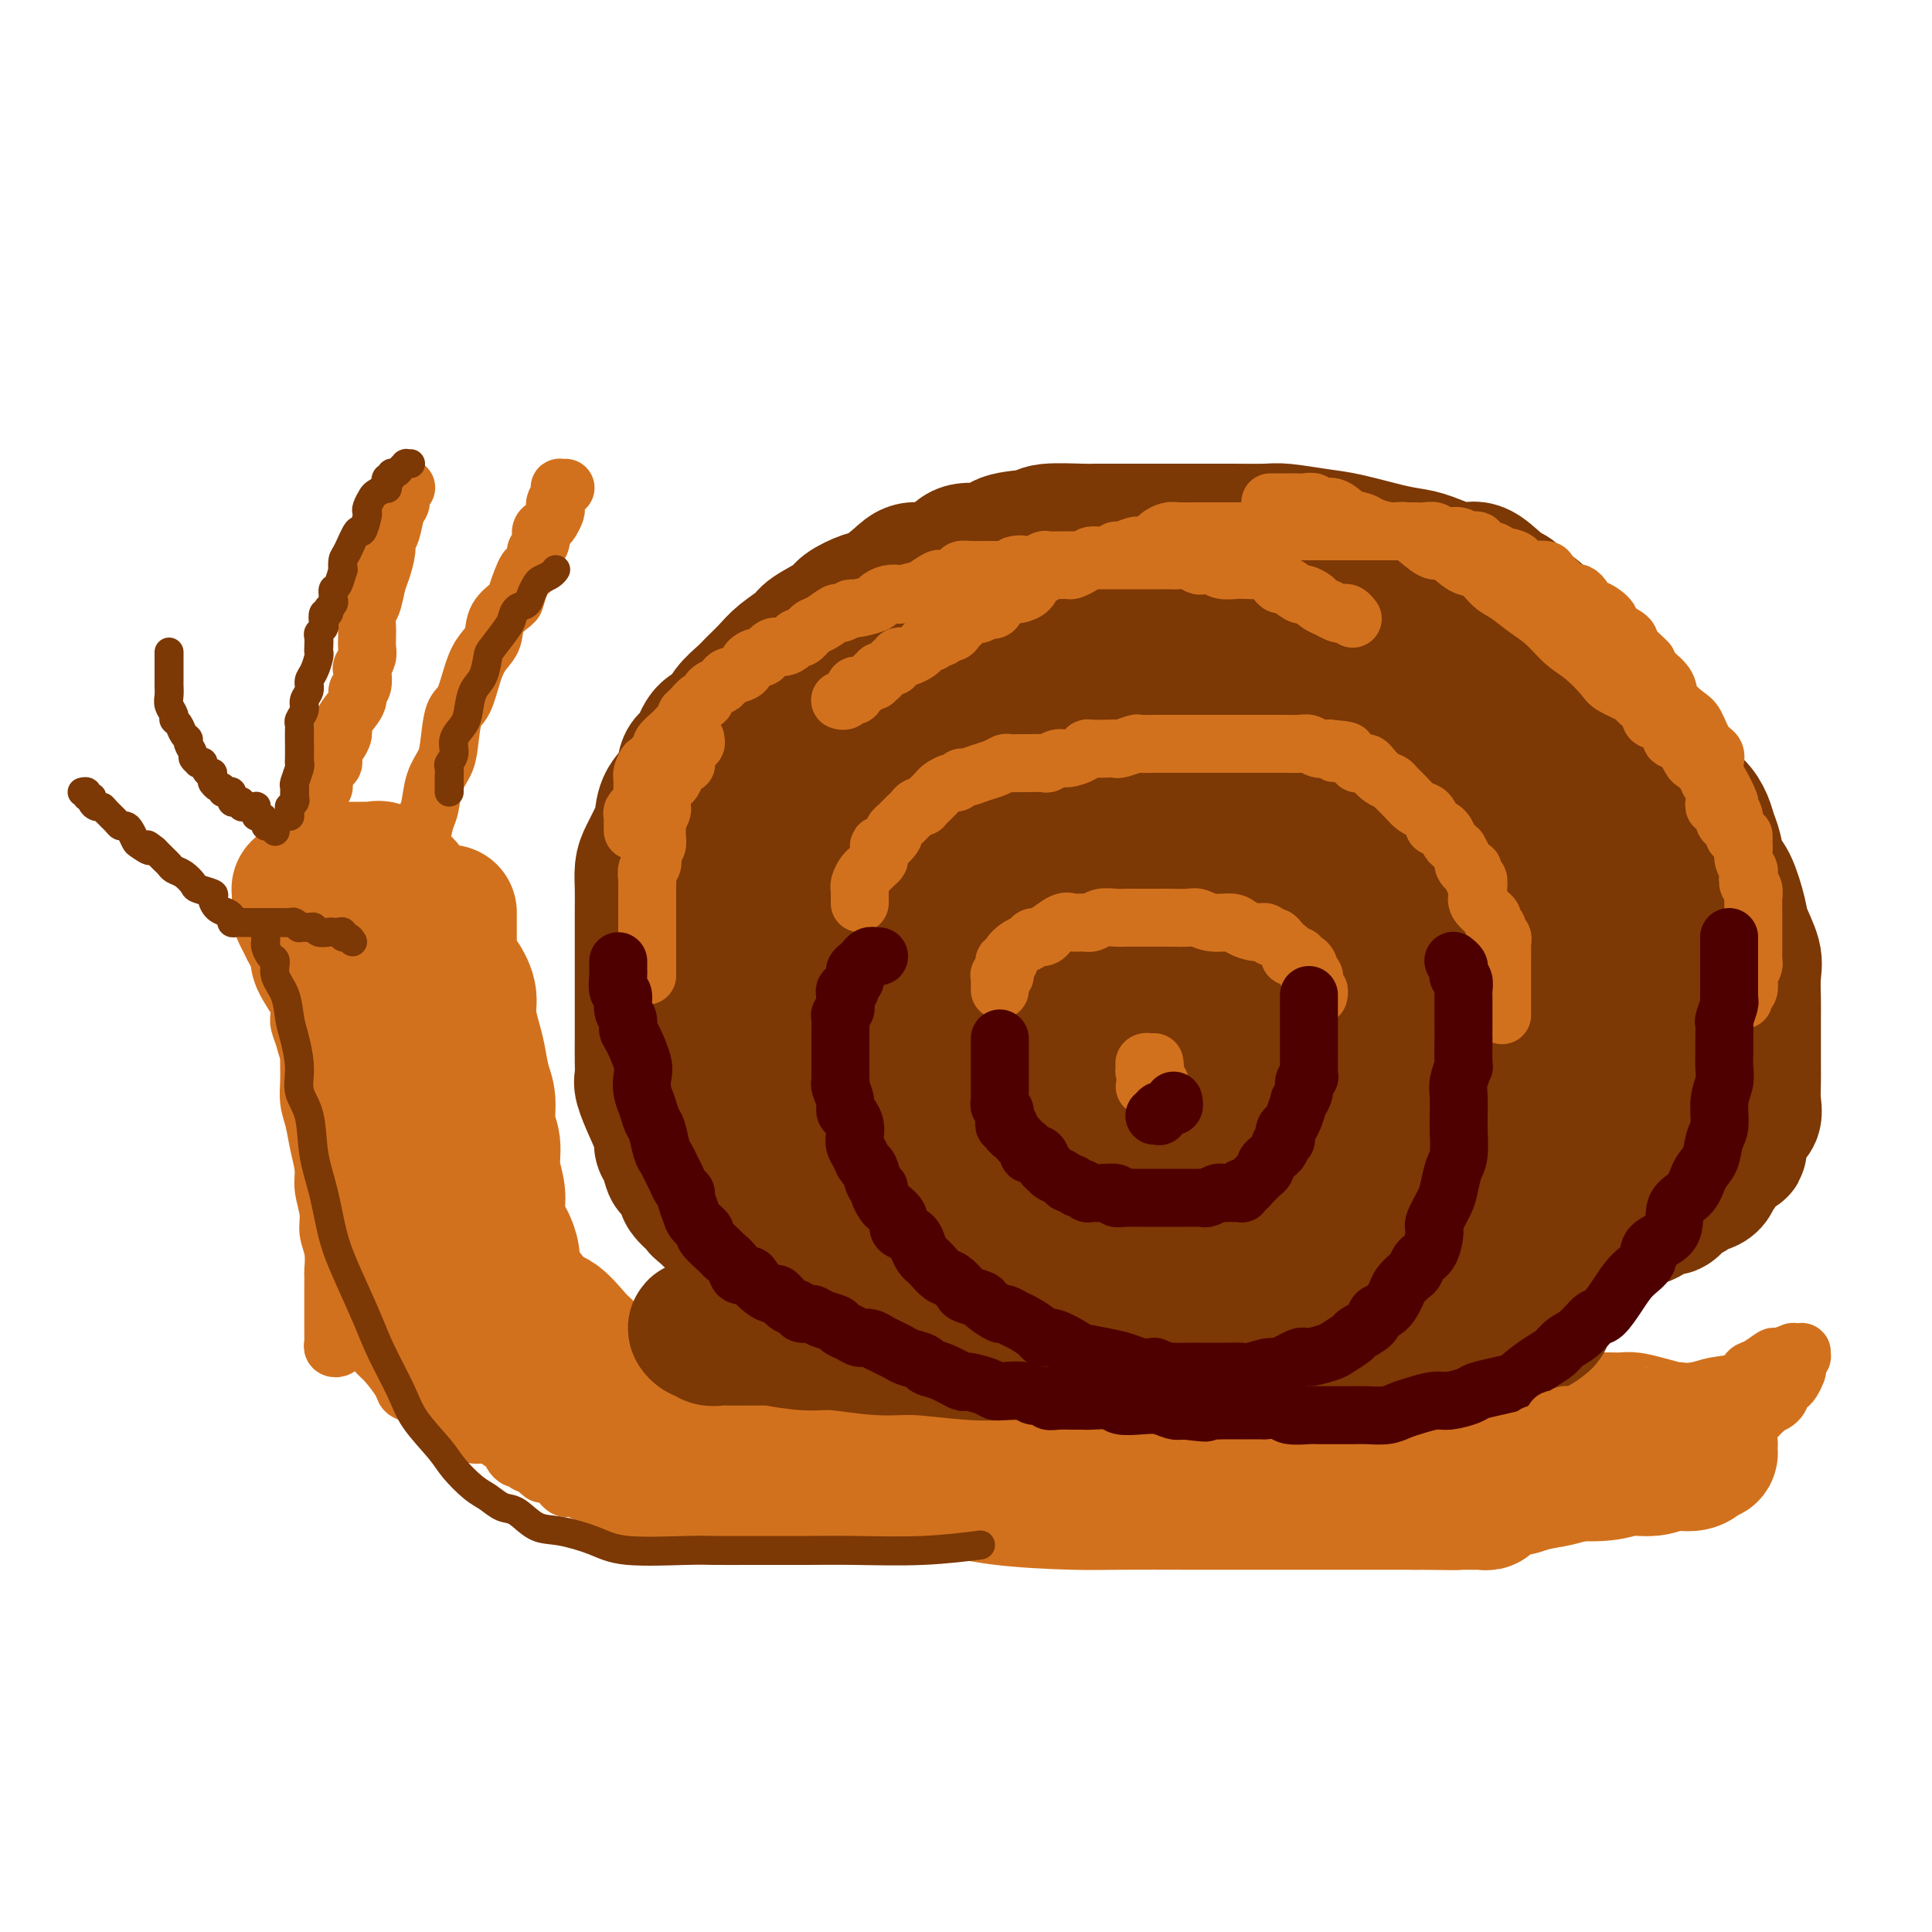<svg viewBox='0 0 400 400' version='1.1' xmlns='http://www.w3.org/2000/svg' xmlns:xlink='http://www.w3.org/1999/xlink'><g fill='none' stroke='#D2711D' stroke-width='28' stroke-linecap='round' stroke-linejoin='round'><path d='M93,189c0.000,-0.089 0.000,-0.178 0,0c-0.000,0.178 -0.000,0.624 0,1c0.000,0.376 0.000,0.682 0,1c-0.000,0.318 -0.000,0.648 0,1c0.000,0.352 0.000,0.725 0,1c-0.000,0.275 -0.000,0.453 0,1c0.000,0.547 0.000,1.464 0,2c-0.000,0.536 -0.000,0.691 0,1c0.000,0.309 0.000,0.774 0,1c-0.000,0.226 -0.001,0.215 0,1c0.001,0.785 0.003,2.367 0,3c-0.003,0.633 -0.011,0.316 0,1c0.011,0.684 0.041,2.370 0,3c-0.041,0.630 -0.155,0.206 0,1c0.155,0.794 0.577,2.808 1,4c0.423,1.192 0.845,1.563 1,2c0.155,0.437 0.041,0.939 0,2c-0.041,1.061 -0.011,2.679 0,4c0.011,1.321 0.003,2.345 0,3c-0.003,0.655 -0.001,0.942 0,2c0.001,1.058 0.000,2.888 0,4c-0.000,1.112 -0.000,1.506 0,2c0.000,0.494 0.000,1.087 0,2c-0.000,0.913 -0.000,2.148 0,3c0.000,0.852 0.000,1.323 0,2c-0.000,0.677 -0.000,1.559 0,2c0.000,0.441 0.000,0.440 0,1c-0.000,0.560 -0.000,1.682 0,2c0.000,0.318 0.001,-0.168 0,0c-0.001,0.168 -0.003,0.992 0,1c0.003,0.008 0.011,-0.798 0,-1c-0.011,-0.202 -0.041,0.199 0,0c0.041,-0.199 0.154,-0.999 0,-2c-0.154,-1.001 -0.574,-2.205 -1,-3c-0.426,-0.795 -0.857,-1.182 -1,-2c-0.143,-0.818 0.001,-2.067 0,-3c-0.001,-0.933 -0.146,-1.549 -1,-3c-0.854,-1.451 -2.416,-3.736 -3,-5c-0.584,-1.264 -0.190,-1.506 -1,-3c-0.810,-1.494 -2.823,-4.239 -4,-6c-1.177,-1.761 -1.518,-2.540 -2,-4c-0.482,-1.460 -1.106,-3.603 -2,-5c-0.894,-1.397 -2.057,-2.048 -3,-3c-0.943,-0.952 -1.667,-2.206 -2,-3c-0.333,-0.794 -0.275,-1.130 -1,-2c-0.725,-0.870 -2.232,-2.275 -3,-3c-0.768,-0.725 -0.798,-0.769 -1,-1c-0.202,-0.231 -0.576,-0.647 -1,-1c-0.424,-0.353 -0.897,-0.641 -1,-1c-0.103,-0.359 0.165,-0.789 0,-1c-0.165,-0.211 -0.761,-0.203 -1,0c-0.239,0.203 -0.119,0.602 0,1'/><path d='M67,192c-1.399,-0.831 1.604,4.090 3,6c1.396,1.910 1.185,0.807 1,1c-0.185,0.193 -0.345,1.680 0,3c0.345,1.320 1.196,2.471 2,4c0.804,1.529 1.562,3.436 2,5c0.438,1.564 0.555,2.785 1,4c0.445,1.215 1.220,2.424 2,4c0.780,1.576 1.567,3.520 2,5c0.433,1.480 0.511,2.496 1,4c0.489,1.504 1.388,3.494 2,5c0.612,1.506 0.937,2.527 1,4c0.063,1.473 -0.137,3.397 0,5c0.137,1.603 0.611,2.885 1,4c0.389,1.115 0.693,2.064 1,3c0.307,0.936 0.618,1.858 1,3c0.382,1.142 0.834,2.503 1,3c0.166,0.497 0.044,0.130 0,0c-0.044,-0.130 -0.011,-0.024 0,0c0.011,0.024 0.001,-0.034 0,0c-0.001,0.034 0.006,0.159 0,0c-0.006,-0.159 -0.027,-0.603 0,-1c0.027,-0.397 0.100,-0.747 0,-2c-0.100,-1.253 -0.373,-3.410 -1,-5c-0.627,-1.590 -1.609,-2.613 -2,-4c-0.391,-1.387 -0.191,-3.138 -1,-6c-0.809,-2.862 -2.627,-6.837 -4,-9c-1.373,-2.163 -2.302,-2.516 -3,-4c-0.698,-1.484 -1.166,-4.100 -2,-6c-0.834,-1.900 -2.036,-3.084 -3,-5c-0.964,-1.916 -1.691,-4.566 -2,-6c-0.309,-1.434 -0.201,-1.654 -1,-3c-0.799,-1.346 -2.505,-3.818 -3,-5c-0.495,-1.182 0.221,-1.075 0,-2c-0.221,-0.925 -1.380,-2.882 -2,-4c-0.620,-1.118 -0.702,-1.399 -1,-2c-0.298,-0.601 -0.812,-1.524 -1,-2c-0.188,-0.476 -0.050,-0.506 0,-1c0.050,-0.494 0.013,-1.453 0,-2c-0.013,-0.547 -0.001,-0.684 0,-1c0.001,-0.316 -0.009,-0.812 0,-1c0.009,-0.188 0.037,-0.068 0,0c-0.037,0.068 -0.140,0.084 0,0c0.140,-0.084 0.524,-0.269 1,0c0.476,0.269 1.046,0.990 2,2c0.954,1.010 2.294,2.307 3,3c0.706,0.693 0.778,0.783 2,2c1.222,1.217 3.592,3.563 5,5c1.408,1.437 1.853,1.965 3,3c1.147,1.035 2.996,2.576 4,4c1.004,1.424 1.162,2.730 2,4c0.838,1.270 2.357,2.504 3,3c0.643,0.496 0.410,0.254 1,1c0.590,0.746 2.004,2.479 3,4c0.996,1.521 1.573,2.831 2,4c0.427,1.169 0.703,2.196 1,3c0.297,0.804 0.616,1.386 1,2c0.384,0.614 0.835,1.259 1,2c0.165,0.741 0.044,1.576 0,2c-0.044,0.424 -0.012,0.437 0,1c0.012,0.563 0.003,1.677 0,2c-0.003,0.323 -0.001,-0.144 0,0c0.001,0.144 0.000,0.898 0,1c-0.000,0.102 -0.000,-0.449 0,-1'/><path d='M96,231c0.822,2.654 0.378,1.288 0,0c-0.378,-1.288 -0.691,-2.500 -1,-3c-0.309,-0.500 -0.616,-0.289 -1,-1c-0.384,-0.711 -0.845,-2.344 -1,-3c-0.155,-0.656 -0.005,-0.337 -1,-1c-0.995,-0.663 -3.135,-2.310 -4,-4c-0.865,-1.690 -0.455,-3.425 -1,-4c-0.545,-0.575 -2.047,0.009 -3,-1c-0.953,-1.009 -1.359,-3.613 -2,-5c-0.641,-1.387 -1.519,-1.559 -2,-2c-0.481,-0.441 -0.566,-1.152 -1,-2c-0.434,-0.848 -1.216,-1.833 -2,-3c-0.784,-1.167 -1.568,-2.514 -2,-3c-0.432,-0.486 -0.512,-0.109 -1,-1c-0.488,-0.891 -1.384,-3.050 -2,-4c-0.616,-0.950 -0.954,-0.691 -1,-1c-0.046,-0.309 0.198,-1.187 0,-2c-0.198,-0.813 -0.838,-1.562 -1,-2c-0.162,-0.438 0.153,-0.566 0,-1c-0.153,-0.434 -0.773,-1.173 -1,-2c-0.227,-0.827 -0.061,-1.741 0,-2c0.061,-0.259 0.016,0.138 0,0c-0.016,-0.138 -0.002,-0.811 0,-1c0.002,-0.189 -0.010,0.107 0,0c0.010,-0.107 0.040,-0.617 0,-1c-0.040,-0.383 -0.149,-0.638 0,-1c0.149,-0.362 0.555,-0.829 1,-1c0.445,-0.171 0.927,-0.046 1,0c0.073,0.046 -0.264,0.012 0,0c0.264,-0.012 1.128,-0.003 2,0c0.872,0.003 1.752,0.001 2,0c0.248,-0.001 -0.137,-0.002 0,0c0.137,0.002 0.794,0.007 1,0c0.206,-0.007 -0.040,-0.027 0,0c0.040,0.027 0.364,0.099 1,0c0.636,-0.099 1.582,-0.371 2,0c0.418,0.371 0.306,1.385 1,2c0.694,0.615 2.193,0.832 3,1c0.807,0.168 0.920,0.286 1,1c0.080,0.714 0.126,2.023 1,3c0.874,0.977 2.576,1.624 3,2c0.424,0.376 -0.431,0.483 0,1c0.431,0.517 2.148,1.443 3,2c0.852,0.557 0.840,0.745 1,2c0.160,1.255 0.491,3.578 1,5c0.509,1.422 1.197,1.943 2,3c0.803,1.057 1.720,2.649 2,4c0.280,1.351 -0.079,2.460 0,4c0.079,1.540 0.594,3.511 1,5c0.406,1.489 0.701,2.498 1,4c0.299,1.502 0.601,3.499 1,5c0.399,1.501 0.896,2.505 1,4c0.104,1.495 -0.183,3.480 0,5c0.183,1.520 0.837,2.575 1,4c0.163,1.425 -0.164,3.221 0,5c0.164,1.779 0.818,3.543 1,5c0.182,1.457 -0.109,2.607 0,4c0.109,1.393 0.618,3.029 1,4c0.382,0.971 0.638,1.279 1,2c0.362,0.721 0.829,1.856 1,3c0.171,1.144 0.046,2.297 0,3c-0.046,0.703 -0.012,0.956 0,1c0.012,0.044 0.003,-0.122 0,0c-0.003,0.122 -0.001,0.533 0,1c0.001,0.467 0.000,0.991 0,1c-0.000,0.009 -0.000,-0.495 0,-1'/><path d='M106,265c1.424,8.892 0.485,1.622 0,-1c-0.485,-2.622 -0.514,-0.594 -1,0c-0.486,0.594 -1.429,-0.244 -2,-1c-0.571,-0.756 -0.772,-1.428 -1,-2c-0.228,-0.572 -0.485,-1.044 -1,-2c-0.515,-0.956 -1.288,-2.397 -2,-3c-0.712,-0.603 -1.363,-0.369 -2,-1c-0.637,-0.631 -1.258,-2.127 -2,-3c-0.742,-0.873 -1.603,-1.122 -2,-2c-0.397,-0.878 -0.331,-2.385 -1,-3c-0.669,-0.615 -2.074,-0.338 -3,-1c-0.926,-0.662 -1.373,-2.262 -2,-3c-0.627,-0.738 -1.436,-0.615 -2,-1c-0.564,-0.385 -0.885,-1.280 -1,-2c-0.115,-0.720 -0.026,-1.266 0,-1c0.026,0.266 -0.013,1.344 0,2c0.013,0.656 0.078,0.892 0,1c-0.078,0.108 -0.301,0.089 0,1c0.301,0.911 1.124,2.752 2,4c0.876,1.248 1.805,1.903 3,4c1.195,2.097 2.656,5.636 4,8c1.344,2.364 2.571,3.552 4,6c1.429,2.448 3.061,6.154 5,9c1.939,2.846 4.185,4.830 6,7c1.815,2.170 3.199,4.525 5,7c1.801,2.475 4.018,5.068 6,7c1.982,1.932 3.729,3.201 5,4c1.271,0.799 2.065,1.127 3,2c0.935,0.873 2.012,2.290 3,3c0.988,0.710 1.887,0.713 3,1c1.113,0.287 2.442,0.858 3,1c0.558,0.142 0.347,-0.146 1,0c0.653,0.146 2.172,0.725 3,1c0.828,0.275 0.966,0.244 1,0c0.034,-0.244 -0.037,-0.702 0,-1c0.037,-0.298 0.181,-0.435 0,-1c-0.181,-0.565 -0.687,-1.558 -1,-2c-0.313,-0.442 -0.434,-0.334 -1,-1c-0.566,-0.666 -1.578,-2.108 -2,-3c-0.422,-0.892 -0.255,-1.236 -1,-2c-0.745,-0.764 -2.402,-1.948 -3,-3c-0.598,-1.052 -0.135,-1.974 -1,-3c-0.865,-1.026 -3.057,-2.158 -4,-3c-0.943,-0.842 -0.637,-1.395 -1,-2c-0.363,-0.605 -1.394,-1.262 -2,-2c-0.606,-0.738 -0.788,-1.558 -1,-2c-0.212,-0.442 -0.454,-0.507 -1,-1c-0.546,-0.493 -1.395,-1.415 -2,-2c-0.605,-0.585 -0.967,-0.833 -2,-2c-1.033,-1.167 -2.738,-3.252 -4,-4c-1.262,-0.748 -2.082,-0.157 -3,-1c-0.918,-0.843 -1.934,-3.119 -3,-4c-1.066,-0.881 -2.180,-0.367 -3,-1c-0.820,-0.633 -1.344,-2.415 -2,-3c-0.656,-0.585 -1.445,0.025 -2,0c-0.555,-0.025 -0.877,-0.685 -1,-1c-0.123,-0.315 -0.047,-0.286 0,0c0.047,0.286 0.064,0.829 0,1c-0.064,0.171 -0.210,-0.031 0,0c0.210,0.031 0.774,0.295 1,1c0.226,0.705 0.113,1.853 0,3'/><path d='M102,268c0.274,0.812 0.458,0.342 1,1c0.542,0.658 1.443,2.443 2,3c0.557,0.557 0.771,-0.115 1,0c0.229,0.115 0.473,1.017 1,2c0.527,0.983 1.335,2.048 2,3c0.665,0.952 1.186,1.792 2,3c0.814,1.208 1.923,2.785 3,4c1.077,1.215 2.124,2.068 3,3c0.876,0.932 1.581,1.941 3,3c1.419,1.059 3.553,2.166 5,3c1.447,0.834 2.208,1.393 3,2c0.792,0.607 1.615,1.262 3,2c1.385,0.738 3.332,1.561 5,2c1.668,0.439 3.058,0.496 5,1c1.942,0.504 4.435,1.456 6,2c1.565,0.544 2.201,0.682 4,1c1.799,0.318 4.761,0.817 7,1c2.239,0.183 3.757,0.049 6,0c2.243,-0.049 5.213,-0.013 7,0c1.787,0.013 2.393,0.003 4,0c1.607,-0.003 4.216,-0.001 6,0c1.784,0.001 2.744,-0.000 4,0c1.256,0.000 2.809,0.001 4,0c1.191,-0.001 2.018,-0.004 3,0c0.982,0.004 2.117,0.015 3,0c0.883,-0.015 1.515,-0.056 2,0c0.485,0.056 0.823,0.209 1,0c0.177,-0.209 0.192,-0.781 0,-1c-0.192,-0.219 -0.590,-0.086 -1,0c-0.410,0.086 -0.831,0.126 -1,0c-0.169,-0.126 -0.086,-0.416 -1,-1c-0.914,-0.584 -2.827,-1.461 -4,-2c-1.173,-0.539 -1.608,-0.739 -3,-1c-1.392,-0.261 -3.742,-0.581 -6,-1c-2.258,-0.419 -4.425,-0.936 -6,-1c-1.575,-0.064 -2.557,0.323 -5,0c-2.443,-0.323 -6.346,-1.358 -9,-2c-2.654,-0.642 -4.060,-0.890 -6,-1c-1.940,-0.110 -4.414,-0.082 -6,0c-1.586,0.082 -2.283,0.218 -4,0c-1.717,-0.218 -4.452,-0.790 -6,-1c-1.548,-0.210 -1.907,-0.057 -3,0c-1.093,0.057 -2.920,0.019 -4,0c-1.080,-0.019 -1.412,-0.020 -2,0c-0.588,0.020 -1.430,0.060 -2,0c-0.570,-0.060 -0.867,-0.219 -1,0c-0.133,0.219 -0.101,0.818 0,1c0.101,0.182 0.271,-0.051 1,0c0.729,0.051 2.018,0.388 3,1c0.982,0.612 1.657,1.501 3,2c1.343,0.499 3.352,0.610 6,1c2.648,0.390 5.933,1.059 9,2c3.067,0.941 5.914,2.154 9,3c3.086,0.846 6.410,1.327 10,2c3.590,0.673 7.445,1.539 12,2c4.555,0.461 9.808,0.516 14,1c4.192,0.484 7.322,1.398 12,2c4.678,0.602 10.903,0.893 15,1c4.097,0.107 6.067,0.029 10,0c3.933,-0.029 9.829,-0.008 14,0c4.171,0.008 6.618,0.002 10,0c3.382,-0.002 7.700,-0.001 11,0c3.300,0.001 5.581,0.000 9,0c3.419,-0.000 7.977,-0.000 11,0c3.023,0.000 4.512,0.000 6,0'/><path d='M293,311c14.179,0.155 6.626,0.043 5,0c-1.626,-0.043 2.676,-0.015 5,0c2.324,0.015 2.672,0.019 3,0c0.328,-0.019 0.637,-0.060 1,0c0.363,0.060 0.779,0.222 1,0c0.221,-0.222 0.246,-0.828 0,-1c-0.246,-0.172 -0.764,0.090 -1,0c-0.236,-0.090 -0.189,-0.534 -1,-1c-0.811,-0.466 -2.480,-0.956 -4,-1c-1.520,-0.044 -2.891,0.356 -5,0c-2.109,-0.356 -4.954,-1.468 -8,-2c-3.046,-0.532 -6.292,-0.482 -9,-1c-2.708,-0.518 -4.879,-1.602 -9,-2c-4.121,-0.398 -10.191,-0.110 -14,0c-3.809,0.110 -5.355,0.043 -8,0c-2.645,-0.043 -6.389,-0.063 -9,0c-2.611,0.063 -4.088,0.210 -6,0c-1.912,-0.210 -4.257,-0.777 -6,-1c-1.743,-0.223 -2.883,-0.102 -4,0c-1.117,0.102 -2.209,0.185 -4,0c-1.791,-0.185 -4.280,-0.638 -6,-1c-1.720,-0.362 -2.670,-0.633 -4,-1c-1.330,-0.367 -3.040,-0.830 -4,-1c-0.960,-0.170 -1.170,-0.046 -2,0c-0.830,0.046 -2.280,0.014 -3,0c-0.720,-0.014 -0.711,-0.011 -1,0c-0.289,0.011 -0.876,0.030 -1,0c-0.124,-0.030 0.216,-0.111 1,0c0.784,0.111 2.014,0.412 4,1c1.986,0.588 4.730,1.464 7,2c2.270,0.536 4.066,0.732 7,1c2.934,0.268 7.007,0.608 10,1c2.993,0.392 4.905,0.837 8,1c3.095,0.163 7.373,0.044 11,0c3.627,-0.044 6.605,-0.012 9,0c2.395,0.012 4.209,0.003 7,0c2.791,-0.003 6.559,-0.001 9,0c2.441,0.001 3.553,0.000 6,0c2.447,-0.000 6.227,0.000 9,0c2.773,-0.000 4.537,-0.000 7,0c2.463,0.000 5.625,0.001 8,0c2.375,-0.001 3.964,-0.004 7,0c3.036,0.004 7.519,0.016 10,0c2.481,-0.016 2.960,-0.061 5,0c2.040,0.061 5.642,0.227 8,0c2.358,-0.227 3.472,-0.848 5,-1c1.528,-0.152 3.470,0.166 5,0c1.530,-0.166 2.648,-0.814 4,-1c1.352,-0.186 2.937,0.091 4,0c1.063,-0.091 1.605,-0.550 2,-1c0.395,-0.450 0.642,-0.890 1,-1c0.358,-0.110 0.825,0.111 1,0c0.175,-0.111 0.057,-0.554 0,-1c-0.057,-0.446 -0.055,-0.894 0,-1c0.055,-0.106 0.161,0.130 0,0c-0.161,-0.130 -0.591,-0.626 -1,-1c-0.409,-0.374 -0.799,-0.626 -2,-1c-1.201,-0.374 -3.213,-0.871 -4,-1c-0.787,-0.129 -0.349,0.109 -1,0c-0.651,-0.109 -2.392,-0.565 -4,-1c-1.608,-0.435 -3.085,-0.849 -4,-1c-0.915,-0.151 -1.269,-0.041 -2,0c-0.731,0.041 -1.838,0.011 -3,0c-1.162,-0.011 -2.381,-0.003 -3,0c-0.619,0.003 -0.640,0.001 -1,0c-0.360,-0.001 -1.058,-0.000 -2,0c-0.942,0.000 -2.126,0.000 -3,0c-0.874,-0.000 -1.437,-0.000 -2,0'/><path d='M322,294c-3.998,-0.309 -1.492,-0.083 -1,0c0.492,0.083 -1.031,0.023 -2,0c-0.969,-0.023 -1.383,-0.009 -2,0c-0.617,0.009 -1.435,0.013 -2,0c-0.565,-0.013 -0.876,-0.042 -1,0c-0.124,0.042 -0.060,0.156 0,0c0.060,-0.156 0.116,-0.581 0,-1c-0.116,-0.419 -0.404,-0.830 -1,-1c-0.596,-0.170 -1.499,-0.098 -2,0c-0.501,0.098 -0.601,0.220 -2,0c-1.399,-0.220 -4.096,-0.784 -6,-1c-1.904,-0.216 -3.016,-0.086 -5,0c-1.984,0.086 -4.841,0.126 -7,0c-2.159,-0.126 -3.620,-0.419 -6,0c-2.380,0.419 -5.680,1.548 -7,2c-1.320,0.452 -0.660,0.226 0,0'/></g>
<g fill='none' stroke='#7C3805' stroke-width='28' stroke-linecap='round' stroke-linejoin='round'><path d='M184,278c0.166,-0.002 0.333,-0.004 2,0c1.667,0.004 4.835,0.016 7,0c2.165,-0.016 3.326,-0.058 6,0c2.674,0.058 6.861,0.218 10,0c3.139,-0.218 5.229,-0.814 8,-1c2.771,-0.186 6.222,0.038 9,0c2.778,-0.038 4.882,-0.340 8,-1c3.118,-0.660 7.251,-1.679 10,-2c2.749,-0.321 4.116,0.058 6,0c1.884,-0.058 4.287,-0.551 7,-1c2.713,-0.449 5.736,-0.852 8,-1c2.264,-0.148 3.770,-0.040 5,0c1.230,0.040 2.183,0.011 3,0c0.817,-0.011 1.498,-0.003 2,0c0.502,0.003 0.826,0.001 1,0c0.174,-0.001 0.198,-0.000 0,0c-0.198,0.000 -0.617,0.000 -1,0c-0.383,-0.000 -0.729,-0.000 -1,0c-0.271,0.000 -0.466,0.000 -2,0c-1.534,-0.000 -4.407,-0.001 -6,0c-1.593,0.001 -1.907,0.003 -4,0c-2.093,-0.003 -5.966,-0.012 -9,0c-3.034,0.012 -5.230,0.045 -8,0c-2.770,-0.045 -6.114,-0.167 -9,0c-2.886,0.167 -5.314,0.623 -8,1c-2.686,0.377 -5.631,0.675 -8,1c-2.369,0.325 -4.163,0.675 -7,1c-2.837,0.325 -6.717,0.623 -9,1c-2.283,0.377 -2.968,0.833 -5,1c-2.032,0.167 -5.412,0.045 -8,0c-2.588,-0.045 -4.384,-0.012 -6,0c-1.616,0.012 -3.051,0.003 -5,0c-1.949,-0.003 -4.412,-0.001 -6,0c-1.588,0.001 -2.300,0.000 -4,0c-1.700,-0.000 -4.388,0.000 -6,0c-1.612,-0.000 -2.147,-0.000 -3,0c-0.853,0.000 -2.025,0.001 -3,0c-0.975,-0.001 -1.753,-0.004 -3,0c-1.247,0.004 -2.964,0.016 -4,0c-1.036,-0.016 -1.392,-0.061 -2,0c-0.608,0.061 -1.466,0.226 -2,0c-0.534,-0.226 -0.742,-0.845 -1,-1c-0.258,-0.155 -0.566,0.155 -1,0c-0.434,-0.155 -0.995,-0.774 -1,-1c-0.005,-0.226 0.546,-0.060 1,0c0.454,0.060 0.810,0.015 1,0c0.190,-0.015 0.215,-0.001 1,0c0.785,0.001 2.331,-0.011 3,0c0.669,0.011 0.461,0.046 1,0c0.539,-0.046 1.826,-0.171 3,0c1.174,0.171 2.234,0.638 3,1c0.766,0.362 1.238,0.618 3,1c1.762,0.382 4.815,0.891 7,1c2.185,0.109 3.502,-0.181 6,0c2.498,0.181 6.178,0.833 9,1c2.822,0.167 4.785,-0.151 8,0c3.215,0.151 7.680,0.773 11,1c3.320,0.227 5.494,0.061 9,0c3.506,-0.061 8.343,-0.016 12,0c3.657,0.016 6.135,0.004 9,0c2.865,-0.004 6.118,-0.001 9,0c2.882,0.001 5.395,0.000 8,0c2.605,-0.000 5.303,-0.000 8,0'/><path d='M256,280c19.541,0.772 12.394,0.203 11,0c-1.394,-0.203 2.964,-0.040 7,0c4.036,0.040 7.751,-0.045 10,0c2.249,0.045 3.033,0.219 5,0c1.967,-0.219 5.116,-0.829 7,-1c1.884,-0.171 2.502,0.099 4,0c1.498,-0.099 3.877,-0.565 5,-1c1.123,-0.435 0.989,-0.839 2,-1c1.011,-0.161 3.166,-0.081 4,0c0.834,0.081 0.345,0.162 1,0c0.655,-0.162 2.452,-0.568 3,-1c0.548,-0.432 -0.155,-0.890 0,-1c0.155,-0.110 1.166,0.128 2,0c0.834,-0.128 1.491,-0.622 2,-1c0.509,-0.378 0.869,-0.640 1,-1c0.131,-0.360 0.034,-0.818 0,-1c-0.034,-0.182 -0.005,-0.086 0,0c0.005,0.086 -0.012,0.164 0,0c0.012,-0.164 0.055,-0.570 0,-1c-0.055,-0.430 -0.207,-0.884 0,-1c0.207,-0.116 0.774,0.106 1,0c0.226,-0.106 0.111,-0.539 0,-1c-0.111,-0.461 -0.218,-0.950 0,-1c0.218,-0.050 0.762,0.340 1,0c0.238,-0.340 0.172,-1.410 0,-2c-0.172,-0.590 -0.449,-0.701 0,-1c0.449,-0.299 1.626,-0.787 2,-1c0.374,-0.213 -0.054,-0.151 0,0c0.054,0.151 0.589,0.391 1,0c0.411,-0.391 0.697,-1.413 1,-2c0.303,-0.587 0.621,-0.738 1,-1c0.379,-0.262 0.819,-0.634 1,-1c0.181,-0.366 0.105,-0.726 0,-1c-0.105,-0.274 -0.238,-0.462 0,-1c0.238,-0.538 0.848,-1.424 1,-2c0.152,-0.576 -0.152,-0.840 0,-1c0.152,-0.160 0.761,-0.217 1,-1c0.239,-0.783 0.107,-2.293 0,-3c-0.107,-0.707 -0.188,-0.611 0,-1c0.188,-0.389 0.647,-1.264 1,-2c0.353,-0.736 0.602,-1.332 1,-2c0.398,-0.668 0.947,-1.407 1,-2c0.053,-0.593 -0.388,-1.039 0,-2c0.388,-0.961 1.607,-2.435 2,-3c0.393,-0.565 -0.038,-0.219 0,-1c0.038,-0.781 0.546,-2.688 1,-4c0.454,-1.312 0.853,-2.030 1,-3c0.147,-0.970 0.040,-2.191 0,-3c-0.040,-0.809 -0.014,-1.206 0,-2c0.014,-0.794 0.016,-1.985 0,-3c-0.016,-1.015 -0.051,-1.853 0,-3c0.051,-1.147 0.187,-2.602 0,-4c-0.187,-1.398 -0.698,-2.737 -1,-4c-0.302,-1.263 -0.394,-2.448 -1,-4c-0.606,-1.552 -1.726,-3.471 -2,-5c-0.274,-1.529 0.296,-2.667 0,-4c-0.296,-1.333 -1.459,-2.861 -2,-4c-0.541,-1.139 -0.459,-1.890 -1,-3c-0.541,-1.110 -1.703,-2.579 -2,-4c-0.297,-1.421 0.271,-2.792 0,-4c-0.271,-1.208 -1.381,-2.252 -2,-3c-0.619,-0.748 -0.747,-1.202 -1,-2c-0.253,-0.798 -0.632,-1.942 -1,-3c-0.368,-1.058 -0.726,-2.032 -1,-3c-0.274,-0.968 -0.463,-1.931 -1,-3c-0.537,-1.069 -1.422,-2.246 -2,-3c-0.578,-0.754 -0.851,-1.087 -1,-2c-0.149,-0.913 -0.175,-2.408 -1,-3c-0.825,-0.592 -2.448,-0.282 -3,-1c-0.552,-0.718 -0.033,-2.462 0,-3c0.033,-0.538 -0.419,0.132 -1,0c-0.581,-0.132 -1.290,-1.066 -2,-2'/><path d='M312,156c-2.551,-4.616 -0.929,-2.156 -1,-2c-0.071,0.156 -1.835,-1.991 -3,-3c-1.165,-1.009 -1.730,-0.882 -2,-1c-0.270,-0.118 -0.246,-0.483 -1,-1c-0.754,-0.517 -2.285,-1.185 -3,-2c-0.715,-0.815 -0.614,-1.776 -1,-2c-0.386,-0.224 -1.258,0.290 -2,0c-0.742,-0.290 -1.355,-1.384 -2,-2c-0.645,-0.616 -1.323,-0.753 -2,-1c-0.677,-0.247 -1.353,-0.605 -2,-1c-0.647,-0.395 -1.265,-0.827 -2,-1c-0.735,-0.173 -1.588,-0.088 -2,0c-0.412,0.088 -0.383,0.177 -1,0c-0.617,-0.177 -1.881,-0.621 -3,-1c-1.119,-0.379 -2.092,-0.693 -3,-1c-0.908,-0.307 -1.750,-0.608 -3,-1c-1.250,-0.392 -2.908,-0.876 -4,-1c-1.092,-0.124 -1.618,0.110 -3,0c-1.382,-0.110 -3.621,-0.565 -5,-1c-1.379,-0.435 -1.899,-0.848 -3,-1c-1.101,-0.152 -2.784,-0.041 -4,0c-1.216,0.041 -1.967,0.011 -3,0c-1.033,-0.011 -2.349,-0.003 -4,0c-1.651,0.003 -3.639,0.001 -5,0c-1.361,-0.001 -2.097,-0.000 -3,0c-0.903,0.000 -1.972,0.000 -3,0c-1.028,-0.000 -2.013,-0.000 -3,0c-0.987,0.000 -1.974,0.000 -3,0c-1.026,-0.000 -2.091,-0.001 -3,0c-0.909,0.001 -1.661,0.003 -2,0c-0.339,-0.003 -0.264,-0.011 -1,0c-0.736,0.011 -2.284,0.041 -3,0c-0.716,-0.041 -0.600,-0.151 -1,0c-0.400,0.151 -1.314,0.565 -2,1c-0.686,0.435 -1.143,0.890 -2,1c-0.857,0.110 -2.113,-0.126 -3,0c-0.887,0.126 -1.405,0.615 -2,1c-0.595,0.385 -1.269,0.666 -2,1c-0.731,0.334 -1.520,0.722 -3,1c-1.480,0.278 -3.650,0.446 -5,1c-1.350,0.554 -1.878,1.495 -3,2c-1.122,0.505 -2.836,0.573 -4,1c-1.164,0.427 -1.777,1.211 -3,2c-1.223,0.789 -3.058,1.582 -4,2c-0.942,0.418 -0.993,0.459 -2,1c-1.007,0.541 -2.969,1.581 -4,2c-1.031,0.419 -1.131,0.218 -2,1c-0.869,0.782 -2.508,2.546 -3,3c-0.492,0.454 0.162,-0.403 0,0c-0.162,0.403 -1.138,2.067 -2,3c-0.862,0.933 -1.608,1.135 -2,1c-0.392,-0.135 -0.430,-0.607 -1,0c-0.570,0.607 -1.673,2.294 -2,3c-0.327,0.706 0.123,0.431 0,1c-0.123,0.569 -0.818,1.981 -1,3c-0.182,1.019 0.148,1.646 0,2c-0.148,0.354 -0.776,0.434 -1,1c-0.224,0.566 -0.046,1.617 0,3c0.046,1.383 -0.040,3.098 0,4c0.040,0.902 0.207,0.993 0,2c-0.207,1.007 -0.787,2.932 -1,4c-0.213,1.068 -0.057,1.281 0,2c0.057,0.719 0.016,1.945 0,3c-0.016,1.055 -0.005,1.940 0,3c0.005,1.060 0.005,2.296 0,3c-0.005,0.704 -0.013,0.874 0,2c0.013,1.126 0.048,3.206 0,4c-0.048,0.794 -0.179,0.303 0,1c0.179,0.697 0.670,2.582 1,4c0.330,1.418 0.501,2.370 1,3c0.499,0.630 1.327,0.939 2,2c0.673,1.061 1.192,2.875 2,4c0.808,1.125 1.904,1.563 3,2'/><path d='M181,214c1.519,2.610 0.816,1.137 1,1c0.184,-0.137 1.257,1.064 2,2c0.743,0.936 1.158,1.609 2,2c0.842,0.391 2.112,0.500 3,1c0.888,0.500 1.393,1.391 2,2c0.607,0.609 1.315,0.937 2,1c0.685,0.063 1.347,-0.138 2,0c0.653,0.138 1.299,0.615 2,1c0.701,0.385 1.458,0.677 2,1c0.542,0.323 0.869,0.678 2,1c1.131,0.322 3.065,0.612 4,1c0.935,0.388 0.871,0.875 2,1c1.129,0.125 3.452,-0.110 5,0c1.548,0.110 2.322,0.565 4,1c1.678,0.435 4.259,0.849 6,1c1.741,0.151 2.641,0.041 4,0c1.359,-0.041 3.176,-0.011 5,0c1.824,0.011 3.654,0.003 5,0c1.346,-0.003 2.207,-0.001 4,0c1.793,0.001 4.518,0.000 6,0c1.482,-0.000 1.719,0.001 3,0c1.281,-0.001 3.604,-0.003 5,0c1.396,0.003 1.866,0.011 3,0c1.134,-0.011 2.934,-0.041 4,0c1.066,0.041 1.398,0.151 2,0c0.602,-0.151 1.475,-0.564 2,-1c0.525,-0.436 0.704,-0.894 1,-1c0.296,-0.106 0.710,0.139 1,0c0.290,-0.139 0.455,-0.662 1,-1c0.545,-0.338 1.470,-0.490 2,-1c0.530,-0.510 0.667,-1.379 1,-2c0.333,-0.621 0.864,-0.994 1,-1c0.136,-0.006 -0.122,0.354 0,0c0.122,-0.354 0.624,-1.423 1,-2c0.376,-0.577 0.626,-0.662 1,-1c0.374,-0.338 0.871,-0.930 1,-2c0.129,-1.070 -0.109,-2.619 0,-3c0.109,-0.381 0.565,0.407 1,0c0.435,-0.407 0.849,-2.010 1,-3c0.151,-0.990 0.040,-1.369 0,-2c-0.040,-0.631 -0.010,-1.515 0,-2c0.010,-0.485 -0.000,-0.571 0,-1c0.000,-0.429 0.011,-1.201 0,-2c-0.011,-0.799 -0.044,-1.624 0,-2c0.044,-0.376 0.165,-0.304 0,-1c-0.165,-0.696 -0.617,-2.161 -1,-3c-0.383,-0.839 -0.699,-1.050 -1,-1c-0.301,0.050 -0.588,0.363 -1,0c-0.412,-0.363 -0.951,-1.403 -1,-2c-0.049,-0.597 0.391,-0.751 0,-1c-0.391,-0.249 -1.614,-0.592 -2,-1c-0.386,-0.408 0.064,-0.880 0,-1c-0.064,-0.120 -0.643,0.111 -1,0c-0.357,-0.111 -0.491,-0.566 -1,-1c-0.509,-0.434 -1.392,-0.847 -2,-1c-0.608,-0.153 -0.939,-0.045 -1,0c-0.061,0.045 0.150,0.026 0,0c-0.150,-0.026 -0.660,-0.060 -1,0c-0.340,0.060 -0.510,0.212 -1,0c-0.490,-0.212 -1.301,-0.789 -2,-1c-0.699,-0.211 -1.287,-0.057 -2,0c-0.713,0.057 -1.552,0.015 -2,0c-0.448,-0.015 -0.504,-0.004 -1,0c-0.496,0.004 -1.432,0.001 -2,0c-0.568,-0.001 -0.769,0.000 -1,0c-0.231,-0.000 -0.494,-0.001 -1,0c-0.506,0.001 -1.257,0.004 -2,0c-0.743,-0.004 -1.479,-0.016 -2,0c-0.521,0.016 -0.827,0.060 -1,0c-0.173,-0.060 -0.211,-0.222 -1,0c-0.789,0.222 -2.328,0.829 -3,1c-0.672,0.171 -0.478,-0.094 -1,0c-0.522,0.094 -1.761,0.547 -3,1'/><path d='M240,192c-3.234,0.244 -0.320,-0.147 0,0c0.320,0.147 -1.956,0.832 -3,1c-1.044,0.168 -0.858,-0.180 -1,0c-0.142,0.180 -0.613,0.888 -1,1c-0.387,0.112 -0.691,-0.373 -1,0c-0.309,0.373 -0.622,1.602 -1,2c-0.378,0.398 -0.819,-0.037 -1,0c-0.181,0.037 -0.101,0.545 0,1c0.101,0.455 0.224,0.858 0,1c-0.224,0.142 -0.796,0.024 -1,0c-0.204,-0.024 -0.041,0.045 0,0c0.041,-0.045 -0.042,-0.205 0,0c0.042,0.205 0.207,0.773 0,1c-0.207,0.227 -0.788,0.112 -1,0c-0.212,-0.112 -0.057,-0.223 0,0c0.057,0.223 0.016,0.778 0,1c-0.016,0.222 -0.008,0.111 0,0'/><path d='M266,272c0.325,0.000 0.649,0.000 1,0c0.351,-0.000 0.728,-0.000 1,0c0.272,0.000 0.438,0.000 1,0c0.562,-0.000 1.519,-0.001 2,0c0.481,0.001 0.485,0.002 1,0c0.515,-0.002 1.541,-0.008 2,0c0.459,0.008 0.350,0.031 1,0c0.650,-0.031 2.060,-0.116 3,0c0.940,0.116 1.410,0.434 2,0c0.590,-0.434 1.299,-1.621 2,-2c0.701,-0.379 1.393,0.050 2,0c0.607,-0.050 1.128,-0.578 2,-1c0.872,-0.422 2.094,-0.740 3,-1c0.906,-0.260 1.496,-0.464 3,-1c1.504,-0.536 3.922,-1.404 5,-2c1.078,-0.596 0.816,-0.919 2,-1c1.184,-0.081 3.814,0.082 5,0c1.186,-0.082 0.929,-0.407 2,-1c1.071,-0.593 3.469,-1.454 5,-2c1.531,-0.546 2.195,-0.776 3,-1c0.805,-0.224 1.753,-0.440 3,-1c1.247,-0.560 2.794,-1.462 4,-2c1.206,-0.538 2.071,-0.711 3,-1c0.929,-0.289 1.923,-0.693 3,-1c1.077,-0.307 2.239,-0.516 3,-1c0.761,-0.484 1.122,-1.243 2,-2c0.878,-0.757 2.273,-1.512 3,-2c0.727,-0.488 0.785,-0.708 1,-1c0.215,-0.292 0.586,-0.655 1,-1c0.414,-0.345 0.871,-0.674 1,-1c0.129,-0.326 -0.070,-0.651 0,-1c0.070,-0.349 0.410,-0.723 1,-1c0.590,-0.277 1.431,-0.458 2,-1c0.569,-0.542 0.865,-1.443 1,-2c0.135,-0.557 0.110,-0.768 0,-1c-0.110,-0.232 -0.306,-0.486 0,-1c0.306,-0.514 1.115,-1.287 2,-2c0.885,-0.713 1.847,-1.365 2,-2c0.153,-0.635 -0.503,-1.253 0,-2c0.503,-0.747 2.167,-1.623 3,-2c0.833,-0.377 0.836,-0.257 1,-1c0.164,-0.743 0.488,-2.350 1,-3c0.512,-0.650 1.213,-0.342 2,-1c0.787,-0.658 1.661,-2.282 2,-3c0.339,-0.718 0.143,-0.531 0,-1c-0.143,-0.469 -0.235,-1.596 0,-2c0.235,-0.404 0.795,-0.086 1,-1c0.205,-0.914 0.055,-3.060 0,-4c-0.055,-0.940 -0.014,-0.674 0,-1c0.014,-0.326 -0.000,-1.245 0,-2c0.000,-0.755 0.014,-1.347 0,-2c-0.014,-0.653 -0.056,-1.367 0,-2c0.056,-0.633 0.211,-1.184 0,-2c-0.211,-0.816 -0.788,-1.895 -1,-3c-0.212,-1.105 -0.060,-2.235 0,-3c0.060,-0.765 0.027,-1.165 0,-2c-0.027,-0.835 -0.048,-2.106 0,-3c0.048,-0.894 0.167,-1.412 0,-2c-0.167,-0.588 -0.619,-1.247 -1,-2c-0.381,-0.753 -0.693,-1.600 -1,-2c-0.307,-0.400 -0.611,-0.353 -1,-1c-0.389,-0.647 -0.864,-1.988 -1,-3c-0.136,-1.012 0.067,-1.693 0,-2c-0.067,-0.307 -0.403,-0.238 -1,-1c-0.597,-0.762 -1.456,-2.353 -2,-3c-0.544,-0.647 -0.775,-0.349 -1,-1c-0.225,-0.651 -0.445,-2.252 -1,-3c-0.555,-0.748 -1.444,-0.642 -2,-1c-0.556,-0.358 -0.778,-1.179 -1,-2'/><path d='M343,173c-2.048,-3.220 -1.670,-1.770 -2,-2c-0.330,-0.230 -1.370,-2.141 -2,-3c-0.630,-0.859 -0.850,-0.668 -1,-1c-0.150,-0.332 -0.229,-1.188 -1,-2c-0.771,-0.812 -2.235,-1.579 -3,-2c-0.765,-0.421 -0.833,-0.497 -1,-1c-0.167,-0.503 -0.434,-1.435 -1,-2c-0.566,-0.565 -1.432,-0.765 -2,-1c-0.568,-0.235 -0.838,-0.504 -1,-1c-0.162,-0.496 -0.218,-1.217 -1,-2c-0.782,-0.783 -2.292,-1.627 -3,-2c-0.708,-0.373 -0.613,-0.276 -1,-1c-0.387,-0.724 -1.255,-2.269 -2,-3c-0.745,-0.731 -1.369,-0.647 -2,-1c-0.631,-0.353 -1.271,-1.141 -2,-2c-0.729,-0.859 -1.546,-1.789 -2,-2c-0.454,-0.211 -0.545,0.295 -1,0c-0.455,-0.295 -1.273,-1.392 -2,-2c-0.727,-0.608 -1.364,-0.726 -2,-1c-0.636,-0.274 -1.273,-0.705 -2,-1c-0.727,-0.295 -1.544,-0.455 -2,-1c-0.456,-0.545 -0.551,-1.474 -1,-2c-0.449,-0.526 -1.252,-0.648 -2,-1c-0.748,-0.352 -1.441,-0.934 -2,-1c-0.559,-0.066 -0.984,0.385 -2,0c-1.016,-0.385 -2.622,-1.605 -3,-2c-0.378,-0.395 0.474,0.036 0,0c-0.474,-0.036 -2.273,-0.538 -3,-1c-0.727,-0.462 -0.382,-0.883 -1,-1c-0.618,-0.117 -2.199,0.071 -3,0c-0.801,-0.071 -0.823,-0.401 -2,-1c-1.177,-0.599 -3.509,-1.467 -5,-2c-1.491,-0.533 -2.141,-0.732 -3,-1c-0.859,-0.268 -1.926,-0.607 -3,-1c-1.074,-0.393 -2.154,-0.840 -3,-1c-0.846,-0.160 -1.456,-0.033 -2,0c-0.544,0.033 -1.021,-0.030 -2,0c-0.979,0.030 -2.461,0.151 -4,0c-1.539,-0.151 -3.135,-0.575 -4,-1c-0.865,-0.425 -0.999,-0.850 -2,-1c-1.001,-0.150 -2.869,-0.026 -4,0c-1.131,0.026 -1.525,-0.046 -3,0c-1.475,0.046 -4.033,0.208 -5,0c-0.967,-0.208 -0.345,-0.788 -1,-1c-0.655,-0.212 -2.587,-0.057 -4,0c-1.413,0.057 -2.307,0.015 -3,0c-0.693,-0.015 -1.185,-0.005 -2,0c-0.815,0.005 -1.952,0.004 -3,0c-1.048,-0.004 -2.008,-0.013 -3,0c-0.992,0.013 -2.017,0.046 -3,0c-0.983,-0.046 -1.924,-0.171 -3,0c-1.076,0.171 -2.287,0.638 -3,1c-0.713,0.362 -0.928,0.617 -2,1c-1.072,0.383 -2.999,0.893 -4,1c-1.001,0.107 -1.075,-0.189 -2,0c-0.925,0.189 -2.702,0.862 -4,1c-1.298,0.138 -2.116,-0.259 -3,0c-0.884,0.259 -1.833,1.173 -3,2c-1.167,0.827 -2.551,1.568 -4,2c-1.449,0.432 -2.961,0.556 -4,1c-1.039,0.444 -1.603,1.207 -3,2c-1.397,0.793 -3.628,1.617 -5,2c-1.372,0.383 -1.887,0.325 -3,1c-1.113,0.675 -2.826,2.081 -4,3c-1.174,0.919 -1.810,1.349 -3,2c-1.190,0.651 -2.934,1.523 -4,2c-1.066,0.477 -1.454,0.560 -2,1c-0.546,0.440 -1.248,1.238 -2,2c-0.752,0.762 -1.552,1.489 -2,2c-0.448,0.511 -0.543,0.807 -1,1c-0.457,0.193 -1.277,0.283 -2,1c-0.723,0.717 -1.349,2.062 -2,3c-0.651,0.938 -1.325,1.469 -2,2'/><path d='M162,156c-3.831,3.363 -1.407,2.272 -1,2c0.407,-0.272 -1.201,0.275 -2,1c-0.799,0.725 -0.788,1.629 -1,3c-0.212,1.371 -0.645,3.210 -1,4c-0.355,0.790 -0.631,0.530 -1,2c-0.369,1.470 -0.831,4.669 -1,6c-0.169,1.331 -0.045,0.794 0,2c0.045,1.206 0.012,4.154 0,6c-0.012,1.846 -0.003,2.589 0,4c0.003,1.411 0.001,3.491 0,5c-0.001,1.509 -0.001,2.448 0,4c0.001,1.552 0.002,3.716 0,5c-0.002,1.284 -0.008,1.686 0,3c0.008,1.314 0.031,3.539 0,5c-0.031,1.461 -0.114,2.160 0,3c0.114,0.840 0.425,1.823 1,4c0.575,2.177 1.413,5.549 2,7c0.587,1.451 0.923,0.979 2,2c1.077,1.021 2.893,3.533 4,5c1.107,1.467 1.503,1.888 2,3c0.497,1.112 1.096,2.914 2,4c0.904,1.086 2.114,1.455 3,2c0.886,0.545 1.446,1.264 2,2c0.554,0.736 1.100,1.489 2,2c0.900,0.511 2.153,0.781 3,1c0.847,0.219 1.288,0.386 2,1c0.712,0.614 1.697,1.675 2,2c0.303,0.325 -0.075,-0.086 1,0c1.075,0.086 3.602,0.671 5,1c1.398,0.329 1.666,0.404 3,1c1.334,0.596 3.736,1.714 5,2c1.264,0.286 1.392,-0.259 3,0c1.608,0.259 4.697,1.323 7,2c2.303,0.677 3.820,0.966 5,1c1.180,0.034 2.022,-0.187 4,0c1.978,0.187 5.092,0.782 7,1c1.908,0.218 2.611,0.058 4,0c1.389,-0.058 3.466,-0.016 5,0c1.534,0.016 2.527,0.004 4,0c1.473,-0.004 3.426,-0.001 5,0c1.574,0.001 2.769,-0.002 4,0c1.231,0.002 2.497,0.007 4,0c1.503,-0.007 3.242,-0.025 5,0c1.758,0.025 3.536,0.095 5,0c1.464,-0.095 2.613,-0.353 5,-1c2.387,-0.647 6.011,-1.683 8,-2c1.989,-0.317 2.341,0.085 4,0c1.659,-0.085 4.624,-0.655 7,-1c2.376,-0.345 4.163,-0.463 6,-1c1.837,-0.537 3.724,-1.491 5,-2c1.276,-0.509 1.943,-0.573 4,-1c2.057,-0.427 5.506,-1.215 7,-2c1.494,-0.785 1.033,-1.565 2,-2c0.967,-0.435 3.361,-0.523 5,-1c1.639,-0.477 2.522,-1.342 3,-2c0.478,-0.658 0.551,-1.109 1,-2c0.449,-0.891 1.275,-2.224 2,-3c0.725,-0.776 1.348,-0.997 2,-2c0.652,-1.003 1.334,-2.790 2,-4c0.666,-1.210 1.315,-1.844 2,-3c0.685,-1.156 1.406,-2.833 2,-4c0.594,-1.167 1.062,-1.823 2,-3c0.938,-1.177 2.346,-2.874 3,-4c0.654,-1.126 0.554,-1.679 1,-3c0.446,-1.321 1.440,-3.410 2,-5c0.560,-1.590 0.688,-2.683 1,-4c0.312,-1.317 0.810,-2.860 1,-4c0.190,-1.140 0.073,-1.879 0,-3c-0.073,-1.121 -0.102,-2.624 0,-4c0.102,-1.376 0.337,-2.627 0,-4c-0.337,-1.373 -1.245,-2.870 -2,-4c-0.755,-1.130 -1.359,-1.894 -2,-3c-0.641,-1.106 -1.321,-2.553 -2,-4'/><path d='M329,176c-1.239,-2.328 -1.336,-2.647 -2,-3c-0.664,-0.353 -1.893,-0.739 -3,-2c-1.107,-1.261 -2.090,-3.398 -3,-4c-0.910,-0.602 -1.746,0.330 -3,0c-1.254,-0.330 -2.927,-1.921 -4,-3c-1.073,-1.079 -1.548,-1.647 -3,-2c-1.452,-0.353 -3.882,-0.490 -5,-1c-1.118,-0.510 -0.922,-1.393 -2,-2c-1.078,-0.607 -3.428,-0.937 -5,-1c-1.572,-0.063 -2.364,0.141 -4,0c-1.636,-0.141 -4.114,-0.626 -6,-1c-1.886,-0.374 -3.179,-0.636 -5,-1c-1.821,-0.364 -4.170,-0.830 -6,-1c-1.830,-0.170 -3.141,-0.045 -5,0c-1.859,0.045 -4.265,0.012 -7,0c-2.735,-0.012 -5.800,-0.001 -8,0c-2.200,0.001 -3.536,-0.008 -5,0c-1.464,0.008 -3.055,0.033 -5,0c-1.945,-0.033 -4.243,-0.125 -6,0c-1.757,0.125 -2.975,0.465 -4,1c-1.025,0.535 -1.859,1.263 -3,2c-1.141,0.737 -2.588,1.482 -4,2c-1.412,0.518 -2.788,0.809 -4,2c-1.212,1.191 -2.260,3.283 -3,4c-0.740,0.717 -1.171,0.058 -2,1c-0.829,0.942 -2.054,3.486 -3,5c-0.946,1.514 -1.612,1.997 -2,3c-0.388,1.003 -0.496,2.525 -1,4c-0.504,1.475 -1.403,2.903 -2,4c-0.597,1.097 -0.892,1.862 -1,3c-0.108,1.138 -0.029,2.649 0,4c0.029,1.351 0.009,2.541 0,4c-0.009,1.459 -0.007,3.188 0,4c0.007,0.812 0.020,0.707 0,2c-0.020,1.293 -0.073,3.984 0,5c0.073,1.016 0.270,0.355 1,2c0.730,1.645 1.991,5.594 3,7c1.009,1.406 1.764,0.267 3,1c1.236,0.733 2.953,3.338 4,5c1.047,1.662 1.424,2.381 3,3c1.576,0.619 4.350,1.136 6,2c1.650,0.864 2.175,2.074 4,3c1.825,0.926 4.948,1.569 7,2c2.052,0.431 3.031,0.652 5,1c1.969,0.348 4.926,0.824 7,1c2.074,0.176 3.265,0.054 5,0c1.735,-0.054 4.015,-0.039 6,0c1.985,0.039 3.676,0.101 6,0c2.324,-0.101 5.280,-0.365 7,-1c1.720,-0.635 2.203,-1.641 3,-2c0.797,-0.359 1.909,-0.071 3,-1c1.091,-0.929 2.162,-3.075 3,-4c0.838,-0.925 1.444,-0.627 2,-1c0.556,-0.373 1.063,-1.415 2,-3c0.937,-1.585 2.303,-3.714 3,-5c0.697,-1.286 0.723,-1.730 1,-3c0.277,-1.270 0.803,-3.366 1,-5c0.197,-1.634 0.065,-2.806 0,-4c-0.065,-1.194 -0.064,-2.411 0,-4c0.064,-1.589 0.192,-3.549 0,-5c-0.192,-1.451 -0.705,-2.394 -1,-4c-0.295,-1.606 -0.373,-3.876 -1,-5c-0.627,-1.124 -1.802,-1.102 -3,-2c-1.198,-0.898 -2.420,-2.715 -4,-4c-1.580,-1.285 -3.518,-2.036 -5,-3c-1.482,-0.964 -2.508,-2.139 -4,-3c-1.492,-0.861 -3.449,-1.408 -6,-2c-2.551,-0.592 -5.696,-1.231 -8,-2c-2.304,-0.769 -3.767,-1.670 -6,-2c-2.233,-0.330 -5.238,-0.088 -8,0c-2.762,0.088 -5.282,0.024 -7,0c-1.718,-0.024 -2.634,-0.007 -5,0c-2.366,0.007 -6.183,0.003 -10,0'/><path d='M230,167c-5.569,0.104 -4.491,0.364 -6,1c-1.509,0.636 -5.607,1.648 -8,2c-2.393,0.352 -3.083,0.045 -5,1c-1.917,0.955 -5.063,3.174 -7,4c-1.937,0.826 -2.667,0.261 -4,1c-1.333,0.739 -3.270,2.781 -5,4c-1.730,1.219 -3.252,1.614 -4,3c-0.748,1.386 -0.721,3.764 -1,5c-0.279,1.236 -0.863,1.332 -1,3c-0.137,1.668 0.173,4.910 0,7c-0.173,2.090 -0.830,3.027 0,6c0.830,2.973 3.145,7.980 5,11c1.855,3.020 3.249,4.053 5,6c1.751,1.947 3.859,4.808 6,7c2.141,2.192 4.314,3.714 6,5c1.686,1.286 2.886,2.334 5,4c2.114,1.666 5.144,3.948 7,5c1.856,1.052 2.540,0.872 4,1c1.460,0.128 3.697,0.564 5,1c1.303,0.436 1.671,0.872 3,1c1.329,0.128 3.618,-0.053 5,0c1.382,0.053 1.855,0.341 3,0c1.145,-0.341 2.961,-1.310 4,-2c1.039,-0.690 1.300,-1.102 3,-2c1.700,-0.898 4.840,-2.284 6,-3c1.160,-0.716 0.339,-0.763 1,-2c0.661,-1.237 2.804,-3.666 4,-5c1.196,-1.334 1.445,-1.575 2,-3c0.555,-1.425 1.417,-4.034 2,-6c0.583,-1.966 0.886,-3.289 1,-5c0.114,-1.711 0.040,-3.810 0,-6c-0.040,-2.190 -0.044,-4.470 0,-6c0.044,-1.530 0.137,-2.310 0,-4c-0.137,-1.690 -0.503,-4.290 -1,-6c-0.497,-1.710 -1.124,-2.530 -2,-4c-0.876,-1.470 -2.000,-3.589 -3,-5c-1.000,-1.411 -1.876,-2.114 -3,-3c-1.124,-0.886 -2.497,-1.957 -4,-3c-1.503,-1.043 -3.138,-2.059 -5,-3c-1.862,-0.941 -3.953,-1.807 -5,-2c-1.047,-0.193 -1.052,0.288 -3,0c-1.948,-0.288 -5.841,-1.345 -8,-2c-2.159,-0.655 -2.585,-0.908 -4,-1c-1.415,-0.092 -3.821,-0.021 -6,0c-2.179,0.021 -4.133,-0.007 -6,0c-1.867,0.007 -3.648,0.047 -5,0c-1.352,-0.047 -2.274,-0.183 -4,0c-1.726,0.183 -4.255,0.685 -6,1c-1.745,0.315 -2.705,0.444 -4,1c-1.295,0.556 -2.925,1.540 -4,2c-1.075,0.460 -1.594,0.398 -2,1c-0.406,0.602 -0.700,1.869 -1,3c-0.300,1.131 -0.606,2.126 -1,3c-0.394,0.874 -0.875,1.627 -1,3c-0.125,1.373 0.105,3.367 0,5c-0.105,1.633 -0.545,2.904 0,5c0.545,2.096 2.075,5.016 3,7c0.925,1.984 1.244,3.031 3,5c1.756,1.969 4.948,4.860 7,7c2.052,2.140 2.962,3.530 5,5c2.038,1.470 5.202,3.021 7,4c1.798,0.979 2.229,1.387 4,2c1.771,0.613 4.884,1.433 7,2c2.116,0.567 3.237,0.882 5,1c1.763,0.118 4.167,0.040 6,0c1.833,-0.040 3.095,-0.042 5,0c1.905,0.042 4.453,0.129 6,0c1.547,-0.129 2.092,-0.475 4,-1c1.908,-0.525 5.180,-1.229 7,-2c1.820,-0.771 2.189,-1.609 3,-2c0.811,-0.391 2.065,-0.336 3,-1c0.935,-0.664 1.553,-2.047 2,-3c0.447,-0.953 0.724,-1.477 1,-2'/><path d='M266,218c1.393,-1.813 0.374,-2.345 0,-3c-0.374,-0.655 -0.103,-1.432 0,-3c0.103,-1.568 0.038,-3.926 0,-5c-0.038,-1.074 -0.049,-0.865 0,-2c0.049,-1.135 0.157,-3.615 0,-5c-0.157,-1.385 -0.578,-1.675 -1,-2c-0.422,-0.325 -0.845,-0.684 -1,-1c-0.155,-0.316 -0.042,-0.589 0,-1c0.042,-0.411 0.012,-0.960 0,-1c-0.012,-0.040 -0.006,0.429 0,1c0.006,0.571 0.013,1.245 0,3c-0.013,1.755 -0.044,4.589 0,6c0.044,1.411 0.164,1.397 0,2c-0.164,0.603 -0.613,1.824 -1,3c-0.387,1.176 -0.714,2.307 -1,3c-0.286,0.693 -0.533,0.948 -1,2c-0.467,1.052 -1.156,2.902 -2,4c-0.844,1.098 -1.844,1.444 -2,2c-0.156,0.556 0.531,1.322 0,2c-0.531,0.678 -2.280,1.270 -3,2c-0.720,0.730 -0.409,1.599 -1,2c-0.591,0.401 -2.082,0.334 -3,1c-0.918,0.666 -1.261,2.065 -2,3c-0.739,0.935 -1.875,1.406 -3,2c-1.125,0.594 -2.241,1.311 -3,2c-0.759,0.689 -1.161,1.349 -2,2c-0.839,0.651 -2.116,1.291 -3,2c-0.884,0.709 -1.377,1.485 -2,2c-0.623,0.515 -1.377,0.768 -2,1c-0.623,0.232 -1.115,0.443 -2,1c-0.885,0.557 -2.164,1.459 -3,2c-0.836,0.541 -1.228,0.722 -2,1c-0.772,0.278 -1.925,0.652 -3,1c-1.075,0.348 -2.073,0.671 -3,1c-0.927,0.329 -1.783,0.666 -3,1c-1.217,0.334 -2.795,0.667 -4,1c-1.205,0.333 -2.038,0.667 -3,1c-0.962,0.333 -2.055,0.664 -3,1c-0.945,0.336 -1.743,0.678 -3,1c-1.257,0.322 -2.974,0.625 -4,1c-1.026,0.375 -1.360,0.821 -2,1c-0.640,0.179 -1.584,0.090 -3,0c-1.416,-0.090 -3.303,-0.182 -4,0c-0.697,0.182 -0.205,0.637 -1,1c-0.795,0.363 -2.878,0.633 -4,1c-1.122,0.367 -1.281,0.830 -2,1c-0.719,0.170 -1.996,0.045 -3,0c-1.004,-0.045 -1.735,-0.012 -3,0c-1.265,0.012 -3.066,0.003 -4,0c-0.934,-0.003 -1.003,-0.001 -2,0c-0.997,0.001 -2.922,0.000 -4,0c-1.078,-0.000 -1.310,-0.000 -2,0c-0.690,0.000 -1.838,-0.000 -3,0c-1.162,0.000 -2.339,0.001 -3,0c-0.661,-0.001 -0.807,-0.003 -1,0c-0.193,0.003 -0.433,0.011 -1,0c-0.567,-0.011 -1.461,-0.040 -2,0c-0.539,0.040 -0.722,0.150 -1,0c-0.278,-0.150 -0.652,-0.561 -1,-1c-0.348,-0.439 -0.671,-0.905 -1,-1c-0.329,-0.095 -0.665,0.183 -1,0c-0.335,-0.183 -0.670,-0.825 -1,-1c-0.330,-0.175 -0.655,0.118 -1,0c-0.345,-0.118 -0.708,-0.647 -1,-1c-0.292,-0.353 -0.512,-0.529 -1,-1c-0.488,-0.471 -1.244,-1.235 -2,-2'/><path d='M146,251c-1.745,-1.277 -1.107,-0.970 -1,-1c0.107,-0.030 -0.318,-0.398 -1,-1c-0.682,-0.602 -1.622,-1.437 -2,-2c-0.378,-0.563 -0.195,-0.854 0,-1c0.195,-0.146 0.402,-0.147 0,-1c-0.402,-0.853 -1.413,-2.558 -2,-3c-0.587,-0.442 -0.751,0.379 -1,0c-0.249,-0.379 -0.582,-1.957 -1,-3c-0.418,-1.043 -0.921,-1.549 -1,-2c-0.079,-0.451 0.266,-0.845 0,-2c-0.266,-1.155 -1.143,-3.070 -2,-5c-0.857,-1.930 -1.694,-3.875 -2,-5c-0.306,-1.125 -0.082,-1.430 0,-2c0.082,-0.570 0.022,-1.406 0,-3c-0.022,-1.594 -0.006,-3.946 0,-5c0.006,-1.054 0.002,-0.808 0,-2c-0.002,-1.192 -0.000,-3.820 0,-5c0.000,-1.180 0.000,-0.910 0,-2c-0.000,-1.090 -0.000,-3.540 0,-5c0.000,-1.460 0.000,-1.930 0,-3c-0.000,-1.070 -0.001,-2.741 0,-4c0.001,-1.259 0.002,-2.107 0,-3c-0.002,-0.893 -0.008,-1.832 0,-3c0.008,-1.168 0.030,-2.566 0,-4c-0.030,-1.434 -0.112,-2.904 0,-4c0.112,-1.096 0.419,-1.818 1,-3c0.581,-1.182 1.436,-2.824 2,-4c0.564,-1.176 0.837,-1.884 1,-3c0.163,-1.116 0.217,-2.638 1,-4c0.783,-1.362 2.297,-2.562 3,-4c0.703,-1.438 0.596,-3.112 1,-4c0.404,-0.888 1.320,-0.990 2,-2c0.680,-1.010 1.126,-2.927 2,-4c0.874,-1.073 2.177,-1.302 3,-2c0.823,-0.698 1.167,-1.866 2,-3c0.833,-1.134 2.157,-2.233 3,-3c0.843,-0.767 1.206,-1.201 2,-2c0.794,-0.799 2.020,-1.961 3,-3c0.980,-1.039 1.713,-1.955 3,-3c1.287,-1.045 3.128,-2.221 4,-3c0.872,-0.779 0.774,-1.163 2,-2c1.226,-0.837 3.777,-2.128 5,-3c1.223,-0.872 1.117,-1.324 2,-2c0.883,-0.676 2.756,-1.577 4,-2c1.244,-0.423 1.860,-0.367 3,-1c1.140,-0.633 2.806,-1.953 4,-3c1.194,-1.047 1.917,-1.820 3,-2c1.083,-0.180 2.527,0.232 4,0c1.473,-0.232 2.976,-1.109 4,-2c1.024,-0.891 1.568,-1.798 3,-2c1.432,-0.202 3.753,0.300 5,0c1.247,-0.300 1.419,-1.401 3,-2c1.581,-0.599 4.569,-0.696 6,-1c1.431,-0.304 1.305,-0.813 3,-1c1.695,-0.187 5.211,-0.050 7,0c1.789,0.050 1.850,0.013 3,0c1.150,-0.013 3.388,-0.004 5,0c1.612,0.004 2.598,0.001 4,0c1.402,-0.001 3.219,-0.000 5,0c1.781,0.000 3.526,-0.001 5,0c1.474,0.001 2.676,0.003 4,0c1.324,-0.003 2.769,-0.013 5,0c2.231,0.013 5.247,0.049 7,0c1.753,-0.049 2.244,-0.181 4,0c1.756,0.181 4.778,0.677 7,1c2.222,0.323 3.644,0.473 6,1c2.356,0.527 5.644,1.431 8,2c2.356,0.569 3.779,0.803 5,1c1.221,0.197 2.242,0.357 4,1c1.758,0.643 4.255,1.770 6,2c1.745,0.230 2.739,-0.438 4,0c1.261,0.438 2.789,1.982 4,3c1.211,1.018 2.106,1.509 3,2'/><path d='M313,123c1.414,1.167 1.450,1.584 2,2c0.550,0.416 1.616,0.832 3,2c1.384,1.168 3.088,3.087 4,4c0.912,0.913 1.033,0.821 2,2c0.967,1.179 2.779,3.629 4,5c1.221,1.371 1.849,1.662 3,3c1.151,1.338 2.825,3.724 4,5c1.175,1.276 1.851,1.443 3,3c1.149,1.557 2.770,4.503 4,6c1.230,1.497 2.070,1.545 3,3c0.930,1.455 1.951,4.317 3,6c1.049,1.683 2.126,2.188 3,3c0.874,0.812 1.546,1.933 2,3c0.454,1.067 0.689,2.081 1,3c0.311,0.919 0.698,1.742 1,3c0.302,1.258 0.519,2.952 1,4c0.481,1.048 1.225,1.451 2,3c0.775,1.549 1.581,4.246 2,6c0.419,1.754 0.452,2.567 1,4c0.548,1.433 1.611,3.485 2,5c0.389,1.515 0.104,2.492 0,4c-0.104,1.508 -0.028,3.547 0,5c0.028,1.453 0.007,2.321 0,4c-0.007,1.679 -0.000,4.169 0,6c0.000,1.831 -0.006,3.002 0,4c0.006,0.998 0.026,1.823 0,3c-0.026,1.177 -0.096,2.708 0,4c0.096,1.292 0.360,2.347 0,3c-0.360,0.653 -1.343,0.904 -2,2c-0.657,1.096 -0.989,3.038 -1,4c-0.011,0.962 0.297,0.944 0,1c-0.297,0.056 -1.201,0.186 -2,1c-0.799,0.814 -1.495,2.313 -2,3c-0.505,0.687 -0.821,0.564 -1,1c-0.179,0.436 -0.222,1.431 -1,2c-0.778,0.569 -2.291,0.711 -3,1c-0.709,0.289 -0.615,0.725 -1,1c-0.385,0.275 -1.249,0.388 -2,1c-0.751,0.612 -1.387,1.722 -2,2c-0.613,0.278 -1.202,-0.276 -2,0c-0.798,0.276 -1.806,1.380 -3,2c-1.194,0.620 -2.573,0.754 -4,1c-1.427,0.246 -2.902,0.602 -4,1c-1.098,0.398 -1.819,0.839 -3,1c-1.181,0.161 -2.822,0.044 -4,0c-1.178,-0.044 -1.894,-0.015 -3,0c-1.106,0.015 -2.603,0.017 -4,0c-1.397,-0.017 -2.694,-0.054 -4,0c-1.306,0.054 -2.622,0.198 -4,0c-1.378,-0.198 -2.817,-0.739 -4,-1c-1.183,-0.261 -2.109,-0.243 -4,-1c-1.891,-0.757 -4.745,-2.290 -6,-3c-1.255,-0.710 -0.910,-0.598 -2,-1c-1.090,-0.402 -3.616,-1.318 -5,-2c-1.384,-0.682 -1.628,-1.130 -3,-2c-1.372,-0.870 -3.874,-2.161 -5,-3c-1.126,-0.839 -0.878,-1.224 -2,-2c-1.122,-0.776 -3.615,-1.941 -5,-3c-1.385,-1.059 -1.663,-2.011 -3,-3c-1.337,-0.989 -3.733,-2.015 -5,-3c-1.267,-0.985 -1.406,-1.929 -2,-3c-0.594,-1.071 -1.643,-2.269 -3,-3c-1.357,-0.731 -3.023,-0.995 -4,-2c-0.977,-1.005 -1.265,-2.752 -2,-4c-0.735,-1.248 -1.916,-1.996 -3,-3c-1.084,-1.004 -2.069,-2.264 -3,-3c-0.931,-0.736 -1.808,-0.949 -2,-2c-0.192,-1.051 0.299,-2.942 0,-4c-0.299,-1.058 -1.390,-1.283 -2,-2c-0.610,-0.717 -0.741,-1.924 -1,-3c-0.259,-1.076 -0.647,-2.020 -1,-3c-0.353,-0.980 -0.672,-1.994 -1,-3c-0.328,-1.006 -0.664,-2.003 -1,-3'/><path d='M242,193c-0.928,-3.406 -0.250,-2.922 0,-3c0.250,-0.078 0.070,-0.717 0,-2c-0.070,-1.283 -0.030,-3.212 0,-4c0.030,-0.788 0.049,-0.437 0,-1c-0.049,-0.563 -0.164,-2.039 0,-3c0.164,-0.961 0.609,-1.408 1,-2c0.391,-0.592 0.727,-1.328 1,-2c0.273,-0.672 0.481,-1.279 1,-2c0.519,-0.721 1.349,-1.556 2,-2c0.651,-0.444 1.125,-0.497 2,-1c0.875,-0.503 2.152,-1.455 3,-2c0.848,-0.545 1.268,-0.681 2,-1c0.732,-0.319 1.776,-0.819 3,-1c1.224,-0.181 2.628,-0.042 4,0c1.372,0.042 2.712,-0.011 4,0c1.288,0.011 2.522,0.088 4,0c1.478,-0.088 3.198,-0.340 4,0c0.802,0.340 0.684,1.273 2,2c1.316,0.727 4.066,1.249 5,2c0.934,0.751 0.051,1.730 1,3c0.949,1.270 3.730,2.831 5,4c1.270,1.169 1.029,1.945 2,3c0.971,1.055 3.153,2.390 4,4c0.847,1.610 0.358,3.495 1,5c0.642,1.505 2.415,2.631 3,4c0.585,1.369 -0.019,2.983 0,4c0.019,1.017 0.659,1.439 1,2c0.341,0.561 0.382,1.261 0,2c-0.382,0.739 -1.189,1.519 -2,2c-0.811,0.481 -1.627,0.665 -2,1c-0.373,0.335 -0.302,0.822 -1,1c-0.698,0.178 -2.166,0.047 -3,0c-0.834,-0.047 -1.036,-0.011 -2,0c-0.964,0.011 -2.691,-0.004 -4,0c-1.309,0.004 -2.200,0.027 -4,0c-1.800,-0.027 -4.510,-0.104 -6,0c-1.490,0.104 -1.761,0.390 -3,0c-1.239,-0.390 -3.445,-1.456 -5,-2c-1.555,-0.544 -2.459,-0.566 -4,-1c-1.541,-0.434 -3.720,-1.279 -5,-2c-1.280,-0.721 -1.663,-1.317 -3,-2c-1.337,-0.683 -3.629,-1.454 -5,-2c-1.371,-0.546 -1.821,-0.867 -3,-2c-1.179,-1.133 -3.086,-3.077 -4,-4c-0.914,-0.923 -0.835,-0.826 -2,-2c-1.165,-1.174 -3.575,-3.620 -5,-5c-1.425,-1.380 -1.866,-1.695 -3,-3c-1.134,-1.305 -2.962,-3.600 -4,-5c-1.038,-1.400 -1.287,-1.903 -2,-3c-0.713,-1.097 -1.890,-2.786 -3,-4c-1.110,-1.214 -2.154,-1.953 -3,-3c-0.846,-1.047 -1.495,-2.403 -2,-4c-0.505,-1.597 -0.868,-3.436 -1,-4c-0.132,-0.564 -0.035,0.147 0,0c0.035,-0.147 0.009,-1.152 0,-2c-0.009,-0.848 0.001,-1.537 0,-2c-0.001,-0.463 -0.013,-0.698 0,-1c0.013,-0.302 0.051,-0.669 0,-1c-0.051,-0.331 -0.190,-0.625 0,-1c0.190,-0.375 0.709,-0.833 1,-1c0.291,-0.167 0.353,-0.045 1,0c0.647,0.045 1.878,0.012 3,0c1.122,-0.012 2.134,-0.004 3,0c0.866,0.004 1.587,0.004 3,0c1.413,-0.004 3.518,-0.013 5,0c1.482,0.013 2.341,0.049 4,0c1.659,-0.049 4.117,-0.184 6,0c1.883,0.184 3.192,0.687 4,1c0.808,0.313 1.117,0.438 3,1c1.883,0.562 5.340,1.563 7,2c1.660,0.437 1.524,0.310 3,1c1.476,0.690 4.565,2.197 6,3c1.435,0.803 1.218,0.901 1,1'/><path d='M266,159c4.801,2.146 4.804,3.011 5,4c0.196,0.989 0.586,2.101 2,4c1.414,1.899 3.854,4.586 5,6c1.146,1.414 1.000,1.554 2,3c1.000,1.446 3.146,4.199 4,6c0.854,1.801 0.415,2.649 1,4c0.585,1.351 2.195,3.205 3,5c0.805,1.795 0.804,3.531 1,5c0.196,1.469 0.588,2.671 1,4c0.412,1.329 0.845,2.784 1,4c0.155,1.216 0.034,2.195 0,3c-0.034,0.805 0.020,1.438 0,2c-0.020,0.562 -0.115,1.052 0,2c0.115,0.948 0.438,2.353 0,3c-0.438,0.647 -1.637,0.538 -2,1c-0.363,0.462 0.110,1.497 0,2c-0.110,0.503 -0.803,0.474 -1,1c-0.197,0.526 0.101,1.606 0,2c-0.101,0.394 -0.601,0.102 -1,0c-0.399,-0.102 -0.696,-0.014 -1,0c-0.304,0.014 -0.616,-0.044 -1,0c-0.384,0.044 -0.839,0.192 -1,0c-0.161,-0.192 -0.029,-0.724 0,-1c0.029,-0.276 -0.045,-0.297 0,-1c0.045,-0.703 0.208,-2.089 0,-3c-0.208,-0.911 -0.788,-1.348 -1,-2c-0.212,-0.652 -0.057,-1.521 0,-2c0.057,-0.479 0.016,-0.570 0,-1c-0.016,-0.430 -0.005,-1.199 0,-2c0.005,-0.801 0.005,-1.633 0,-2c-0.005,-0.367 -0.015,-0.268 0,-1c0.015,-0.732 0.053,-2.294 0,-3c-0.053,-0.706 -0.198,-0.555 0,-1c0.198,-0.445 0.740,-1.486 1,-2c0.260,-0.514 0.240,-0.501 1,-1c0.760,-0.499 2.302,-1.510 3,-2c0.698,-0.490 0.553,-0.461 1,-1c0.447,-0.539 1.487,-1.647 2,-2c0.513,-0.353 0.500,0.049 1,0c0.500,-0.049 1.513,-0.549 2,-1c0.487,-0.451 0.449,-0.853 1,-1c0.551,-0.147 1.691,-0.039 2,0c0.309,0.039 -0.212,0.011 0,0c0.212,-0.011 1.156,-0.003 2,0c0.844,0.003 1.587,-0.000 2,0c0.413,0.000 0.495,0.003 1,0c0.505,-0.003 1.434,-0.012 2,0c0.566,0.012 0.770,0.044 1,0c0.230,-0.044 0.485,-0.164 1,0c0.515,0.164 1.289,0.611 2,1c0.711,0.389 1.359,0.719 2,1c0.641,0.281 1.274,0.512 2,1c0.726,0.488 1.546,1.233 2,2c0.454,0.767 0.542,1.556 1,2c0.458,0.444 1.285,0.543 2,1c0.715,0.457 1.319,1.273 2,2c0.681,0.727 1.440,1.364 2,2c0.560,0.636 0.921,1.269 1,2c0.079,0.731 -0.122,1.558 0,2c0.122,0.442 0.569,0.498 1,1c0.431,0.502 0.847,1.449 1,2c0.153,0.551 0.042,0.706 0,1c-0.042,0.294 -0.014,0.725 0,1c0.014,0.275 0.014,0.392 0,1c-0.014,0.608 -0.041,1.705 0,2c0.041,0.295 0.149,-0.214 0,0c-0.149,0.214 -0.555,1.150 -1,2c-0.445,0.850 -0.927,1.613 -1,2c-0.073,0.387 0.265,0.396 0,1c-0.265,0.604 -1.132,1.802 -2,3'/><path d='M320,223c-0.526,1.597 0.158,0.588 0,1c-0.158,0.412 -1.159,2.243 -2,3c-0.841,0.757 -1.521,0.440 -2,1c-0.479,0.560 -0.757,1.999 -1,3c-0.243,1.001 -0.450,1.565 -1,2c-0.550,0.435 -1.442,0.743 -2,1c-0.558,0.257 -0.780,0.465 -1,1c-0.220,0.535 -0.437,1.397 -1,2c-0.563,0.603 -1.471,0.946 -2,1c-0.529,0.054 -0.678,-0.183 -1,0c-0.322,0.183 -0.818,0.785 -1,1c-0.182,0.215 -0.052,0.044 0,0c0.052,-0.044 0.024,0.040 0,0c-0.024,-0.040 -0.044,-0.203 0,0c0.044,0.203 0.153,0.773 0,1c-0.153,0.227 -0.567,0.113 -1,0c-0.433,-0.113 -0.886,-0.223 -1,0c-0.114,0.223 0.109,0.778 0,1c-0.109,0.222 -0.550,0.109 -1,0c-0.450,-0.109 -0.909,-0.215 -1,0c-0.091,0.215 0.187,0.750 0,1c-0.187,0.250 -0.838,0.216 -1,0c-0.162,-0.216 0.167,-0.615 0,-1c-0.167,-0.385 -0.829,-0.755 -1,-1c-0.171,-0.245 0.150,-0.365 0,-1c-0.150,-0.635 -0.772,-1.785 -1,-2c-0.228,-0.215 -0.061,0.504 0,0c0.061,-0.504 0.016,-2.232 0,-3c-0.016,-0.768 -0.004,-0.575 0,-1c0.004,-0.425 0.001,-1.466 0,-2c-0.001,-0.534 -0.000,-0.559 0,-1c0.000,-0.441 0.000,-1.298 0,-2c-0.000,-0.702 -0.001,-1.249 0,-2c0.001,-0.751 0.004,-1.707 0,-2c-0.004,-0.293 -0.016,0.075 0,0c0.016,-0.075 0.060,-0.595 0,-1c-0.060,-0.405 -0.222,-0.696 0,-1c0.222,-0.304 0.830,-0.621 1,-1c0.170,-0.379 -0.098,-0.818 0,-1c0.098,-0.182 0.562,-0.105 1,0c0.438,0.105 0.849,0.238 1,0c0.151,-0.238 0.040,-0.847 0,-1c-0.040,-0.153 -0.011,0.151 0,0c0.011,-0.151 0.003,-0.757 0,-1c-0.003,-0.243 -0.002,-0.121 0,0'/></g>
<g fill='none' stroke='#D2711D' stroke-width='12' stroke-linecap='round' stroke-linejoin='round'><path d='M131,172c-0.001,-0.446 -0.001,-0.893 0,-1c0.001,-0.107 0.004,0.125 0,0c-0.004,-0.125 -0.016,-0.607 0,-1c0.016,-0.393 0.061,-0.697 0,-1c-0.061,-0.303 -0.227,-0.606 0,-1c0.227,-0.394 0.845,-0.878 1,-1c0.155,-0.122 -0.155,0.118 0,0c0.155,-0.118 0.774,-0.595 1,-1c0.226,-0.405 0.060,-0.737 0,-1c-0.060,-0.263 -0.013,-0.457 0,-1c0.013,-0.543 -0.008,-1.436 0,-2c0.008,-0.564 0.043,-0.799 0,-1c-0.043,-0.201 -0.165,-0.369 0,-1c0.165,-0.631 0.617,-1.726 1,-2c0.383,-0.274 0.698,0.274 1,0c0.302,-0.274 0.592,-1.369 1,-2c0.408,-0.631 0.935,-0.799 1,-1c0.065,-0.201 -0.333,-0.435 0,-1c0.333,-0.565 1.395,-1.461 2,-2c0.605,-0.539 0.753,-0.720 1,-1c0.247,-0.280 0.595,-0.657 1,-1c0.405,-0.343 0.868,-0.650 1,-1c0.132,-0.350 -0.068,-0.741 0,-1c0.068,-0.259 0.403,-0.384 1,-1c0.597,-0.616 1.456,-1.723 2,-2c0.544,-0.277 0.774,0.276 1,0c0.226,-0.276 0.450,-1.383 1,-2c0.550,-0.617 1.428,-0.746 2,-1c0.572,-0.254 0.840,-0.633 1,-1c0.160,-0.367 0.213,-0.723 1,-1c0.787,-0.277 2.308,-0.474 3,-1c0.692,-0.526 0.555,-1.380 1,-2c0.445,-0.620 1.471,-1.006 2,-1c0.529,0.006 0.562,0.404 1,0c0.438,-0.404 1.282,-1.609 2,-2c0.718,-0.391 1.309,0.032 2,0c0.691,-0.032 1.482,-0.518 2,-1c0.518,-0.482 0.762,-0.960 1,-1c0.238,-0.040 0.468,0.358 1,0c0.532,-0.358 1.366,-1.473 2,-2c0.634,-0.527 1.070,-0.466 2,-1c0.930,-0.534 2.355,-1.663 3,-2c0.645,-0.337 0.511,0.117 1,0c0.489,-0.117 1.601,-0.806 2,-1c0.399,-0.194 0.087,0.105 1,0c0.913,-0.105 3.053,-0.616 4,-1c0.947,-0.384 0.700,-0.643 1,-1c0.300,-0.357 1.145,-0.811 2,-1c0.855,-0.189 1.718,-0.111 2,0c0.282,0.111 -0.018,0.255 1,0c1.018,-0.255 3.355,-0.908 4,-1c0.645,-0.092 -0.403,0.378 0,0c0.403,-0.378 2.257,-1.604 3,-2c0.743,-0.396 0.377,0.037 1,0c0.623,-0.037 2.237,-0.546 3,-1c0.763,-0.454 0.677,-0.854 1,-1c0.323,-0.146 1.056,-0.039 2,0c0.944,0.039 2.098,0.011 3,0c0.902,-0.011 1.550,-0.003 2,0c0.450,0.003 0.700,0.001 1,0c0.300,-0.001 0.650,-0.000 1,0'/><path d='M208,118c5.693,-1.614 2.427,-1.151 2,-1c-0.427,0.151 1.986,-0.012 3,0c1.014,0.012 0.629,0.199 1,0c0.371,-0.199 1.499,-0.785 2,-1c0.501,-0.215 0.376,-0.057 1,0c0.624,0.057 1.997,0.015 3,0c1.003,-0.015 1.637,-0.004 2,0c0.363,0.004 0.454,0.001 1,0c0.546,-0.001 1.546,-0.000 2,0c0.454,0.000 0.362,0.000 1,0c0.638,-0.000 2.005,-0.000 3,0c0.995,0.000 1.617,0.000 2,0c0.383,-0.000 0.527,-0.000 1,0c0.473,0.000 1.274,0.000 2,0c0.726,-0.000 1.377,-0.000 2,0c0.623,0.000 1.216,0.000 2,0c0.784,-0.000 1.757,-0.001 2,0c0.243,0.001 -0.243,0.004 0,0c0.243,-0.004 1.216,-0.015 2,0c0.784,0.015 1.379,0.056 2,0c0.621,-0.056 1.267,-0.207 2,0c0.733,0.207 1.552,0.773 2,1c0.448,0.227 0.526,0.113 1,0c0.474,-0.113 1.345,-0.227 2,0c0.655,0.227 1.096,0.793 2,1c0.904,0.207 2.272,0.054 3,0c0.728,-0.054 0.814,-0.008 1,0c0.186,0.008 0.470,-0.022 1,0c0.530,0.022 1.306,0.095 2,0c0.694,-0.095 1.307,-0.357 2,0c0.693,0.357 1.466,1.335 2,2c0.534,0.665 0.830,1.018 1,1c0.170,-0.018 0.215,-0.409 1,0c0.785,0.409 2.309,1.616 3,2c0.691,0.384 0.547,-0.056 1,0c0.453,0.056 1.501,0.607 2,1c0.499,0.393 0.448,0.627 1,1c0.552,0.373 1.706,0.883 2,1c0.294,0.117 -0.271,-0.161 0,0c0.271,0.161 1.379,0.761 2,1c0.621,0.239 0.755,0.116 1,0c0.245,-0.116 0.602,-0.227 1,0c0.398,0.227 0.838,0.792 1,1c0.162,0.208 0.046,0.059 0,0c-0.046,-0.059 -0.023,-0.030 0,0'/><path d='M263,104c0.781,-0.001 1.561,-0.001 2,0c0.439,0.001 0.536,0.005 1,0c0.464,-0.005 1.296,-0.017 2,0c0.704,0.017 1.279,0.064 2,0c0.721,-0.064 1.587,-0.238 2,0c0.413,0.238 0.374,0.890 1,1c0.626,0.110 1.918,-0.320 3,0c1.082,0.320 1.956,1.391 3,2c1.044,0.609 2.260,0.757 3,1c0.740,0.243 1.003,0.581 2,1c0.997,0.419 2.726,0.918 4,1c1.274,0.082 2.091,-0.254 3,0c0.909,0.254 1.909,1.099 3,2c1.091,0.901 2.273,1.859 3,2c0.727,0.141 0.998,-0.535 2,0c1.002,0.535 2.736,2.282 4,3c1.264,0.718 2.060,0.407 3,1c0.940,0.593 2.026,2.091 3,3c0.974,0.909 1.838,1.228 3,2c1.162,0.772 2.623,1.996 4,3c1.377,1.004 2.670,1.788 4,3c1.330,1.212 2.697,2.854 4,4c1.303,1.146 2.544,1.798 4,3c1.456,1.202 3.129,2.954 4,4c0.871,1.046 0.940,1.384 2,2c1.060,0.616 3.113,1.508 4,2c0.887,0.492 0.610,0.582 1,1c0.390,0.418 1.448,1.163 2,2c0.552,0.837 0.598,1.766 1,2c0.402,0.234 1.158,-0.228 2,0c0.842,0.228 1.769,1.145 2,2c0.231,0.855 -0.232,1.646 0,2c0.232,0.354 1.161,0.270 2,1c0.839,0.730 1.588,2.275 2,3c0.412,0.725 0.489,0.632 1,1c0.511,0.368 1.458,1.198 2,2c0.542,0.802 0.680,1.578 1,2c0.320,0.422 0.822,0.491 1,1c0.178,0.509 0.033,1.460 0,2c-0.033,0.540 0.048,0.670 0,1c-0.048,0.330 -0.224,0.862 0,1c0.224,0.138 0.849,-0.117 1,0c0.151,0.117 -0.171,0.605 0,1c0.171,0.395 0.834,0.697 1,1c0.166,0.303 -0.166,0.608 0,1c0.166,0.392 0.829,0.873 1,1c0.171,0.127 -0.150,-0.100 0,0c0.150,0.100 0.772,0.526 1,1c0.228,0.474 0.062,0.997 0,1c-0.062,0.003 -0.021,-0.514 0,-1c0.021,-0.486 0.021,-0.939 0,-1c-0.021,-0.061 -0.065,0.272 0,0c0.065,-0.272 0.238,-1.147 0,-2c-0.238,-0.853 -0.887,-1.684 -1,-2c-0.113,-0.316 0.311,-0.115 0,-1c-0.311,-0.885 -1.357,-2.854 -2,-4c-0.643,-1.146 -0.882,-1.470 -1,-2c-0.118,-0.530 -0.113,-1.268 0,-2c0.113,-0.732 0.335,-1.459 0,-2c-0.335,-0.541 -1.226,-0.896 -2,-2c-0.774,-1.104 -1.431,-2.956 -2,-4c-0.569,-1.044 -1.049,-1.280 -2,-2c-0.951,-0.720 -2.371,-1.925 -3,-3c-0.629,-1.075 -0.465,-2.022 -1,-3c-0.535,-0.978 -1.767,-1.989 -3,-3'/><path d='M342,139c-1.440,-1.998 -0.541,-1.493 -1,-2c-0.459,-0.507 -2.277,-2.025 -3,-3c-0.723,-0.975 -0.350,-1.407 -1,-2c-0.650,-0.593 -2.323,-1.347 -3,-2c-0.677,-0.653 -0.357,-1.204 -1,-2c-0.643,-0.796 -2.250,-1.836 -3,-2c-0.750,-0.164 -0.643,0.548 -1,0c-0.357,-0.548 -1.179,-2.357 -2,-3c-0.821,-0.643 -1.641,-0.120 -2,0c-0.359,0.120 -0.257,-0.162 -1,-1c-0.743,-0.838 -2.330,-2.231 -3,-3c-0.670,-0.769 -0.424,-0.912 -1,-1c-0.576,-0.088 -1.974,-0.119 -3,0c-1.026,0.119 -1.679,0.388 -2,0c-0.321,-0.388 -0.309,-1.432 -1,-2c-0.691,-0.568 -2.086,-0.659 -3,-1c-0.914,-0.341 -1.346,-0.933 -2,-1c-0.654,-0.067 -1.530,0.389 -2,0c-0.470,-0.389 -0.535,-1.625 -1,-2c-0.465,-0.375 -1.331,0.110 -2,0c-0.669,-0.110 -1.140,-0.814 -2,-1c-0.860,-0.186 -2.108,0.146 -3,0c-0.892,-0.146 -1.427,-0.771 -2,-1c-0.573,-0.229 -1.183,-0.061 -2,0c-0.817,0.061 -1.842,0.016 -3,0c-1.158,-0.016 -2.450,-0.004 -3,0c-0.550,0.004 -0.359,0.001 -1,0c-0.641,-0.001 -2.115,-0.000 -3,0c-0.885,0.000 -1.181,0.000 -2,0c-0.819,-0.000 -2.160,-0.000 -3,0c-0.840,0.000 -1.179,0.000 -2,0c-0.821,-0.000 -2.125,-0.000 -3,0c-0.875,0.000 -1.323,0.000 -2,0c-0.677,-0.000 -1.584,-0.000 -2,0c-0.416,0.000 -0.340,0.000 -1,0c-0.660,-0.000 -2.056,-0.000 -3,0c-0.944,0.000 -1.436,0.000 -2,0c-0.564,-0.000 -1.198,-0.000 -2,0c-0.802,0.000 -1.770,0.000 -3,0c-1.230,-0.000 -2.723,-0.000 -3,0c-0.277,0.000 0.661,0.000 0,0c-0.661,-0.000 -2.921,-0.000 -4,0c-1.079,0.000 -0.979,0.000 -1,0c-0.021,-0.000 -0.165,-0.001 -1,0c-0.835,0.001 -2.361,0.003 -3,0c-0.639,-0.003 -0.393,-0.012 -1,0c-0.607,0.012 -2.069,0.046 -3,0c-0.931,-0.046 -1.333,-0.171 -2,0c-0.667,0.171 -1.601,0.638 -2,1c-0.399,0.362 -0.263,0.618 -1,1c-0.737,0.382 -2.346,0.891 -3,1c-0.654,0.109 -0.354,-0.182 -1,0c-0.646,0.182 -2.239,0.836 -3,1c-0.761,0.164 -0.689,-0.164 -1,0c-0.311,0.164 -1.004,0.818 -2,1c-0.996,0.182 -2.293,-0.109 -3,0c-0.707,0.109 -0.822,0.618 -1,1c-0.178,0.382 -0.419,0.637 -1,1c-0.581,0.363 -1.504,0.833 -2,1c-0.496,0.167 -0.567,0.030 -1,0c-0.433,-0.030 -1.230,0.047 -2,0c-0.770,-0.047 -1.515,-0.216 -2,0c-0.485,0.216 -0.711,0.818 -1,1c-0.289,0.182 -0.641,-0.056 -1,0c-0.359,0.056 -0.726,0.406 -1,1c-0.274,0.594 -0.455,1.431 -1,2c-0.545,0.569 -1.456,0.868 -2,1c-0.544,0.132 -0.723,0.095 -1,0c-0.277,-0.095 -0.652,-0.249 -1,0c-0.348,0.249 -0.671,0.902 -1,1c-0.329,0.098 -0.666,-0.358 -1,0c-0.334,0.358 -0.667,1.531 -1,2c-0.333,0.469 -0.667,0.235 -1,0'/><path d='M205,126c-2.031,1.178 -1.109,0.122 -1,0c0.109,-0.122 -0.597,0.688 -1,1c-0.403,0.312 -0.504,0.125 -1,0c-0.496,-0.125 -1.389,-0.187 -2,0c-0.611,0.187 -0.942,0.623 -1,1c-0.058,0.377 0.157,0.693 0,1c-0.157,0.307 -0.686,0.603 -1,1c-0.314,0.397 -0.413,0.895 -1,1c-0.587,0.105 -1.663,-0.183 -2,0c-0.337,0.183 0.064,0.837 0,1c-0.064,0.163 -0.592,-0.166 -1,0c-0.408,0.166 -0.697,0.828 -1,1c-0.303,0.172 -0.619,-0.147 -1,0c-0.381,0.147 -0.827,0.761 -1,1c-0.173,0.239 -0.073,0.103 0,0c0.073,-0.103 0.121,-0.172 0,0c-0.121,0.172 -0.410,0.586 -1,1c-0.590,0.414 -1.483,0.828 -2,1c-0.517,0.172 -0.660,0.103 -1,0c-0.340,-0.103 -0.879,-0.239 -1,0c-0.121,0.239 0.175,0.853 0,1c-0.175,0.147 -0.821,-0.172 -1,0c-0.179,0.172 0.110,0.834 0,1c-0.110,0.166 -0.618,-0.166 -1,0c-0.382,0.166 -0.637,0.829 -1,1c-0.363,0.171 -0.833,-0.152 -1,0c-0.167,0.152 -0.030,0.777 0,1c0.030,0.223 -0.048,0.045 0,0c0.048,-0.045 0.220,0.044 0,0c-0.220,-0.044 -0.832,-0.222 -1,0c-0.168,0.222 0.109,0.843 0,1c-0.109,0.157 -0.604,-0.151 -1,0c-0.396,0.151 -0.694,0.763 -1,1c-0.306,0.237 -0.621,0.101 -1,0c-0.379,-0.101 -0.822,-0.167 -1,0c-0.178,0.167 -0.090,0.567 0,1c0.090,0.433 0.182,0.901 0,1c-0.182,0.099 -0.637,-0.170 -1,0c-0.363,0.170 -0.633,0.777 -1,1c-0.367,0.223 -0.830,0.060 -1,0c-0.170,-0.060 -0.046,-0.016 0,0c0.046,0.016 0.013,0.005 0,0c-0.013,-0.005 -0.007,-0.002 0,0'/><path d='M144,153c0.083,0.449 0.166,0.898 0,1c-0.166,0.102 -0.580,-0.144 -1,0c-0.420,0.144 -0.847,0.679 -1,1c-0.153,0.321 -0.031,0.429 0,1c0.031,0.571 -0.029,1.605 0,2c0.029,0.395 0.148,0.152 0,0c-0.148,-0.152 -0.564,-0.214 -1,0c-0.436,0.214 -0.891,0.704 -1,1c-0.109,0.296 0.129,0.398 0,1c-0.129,0.602 -0.623,1.706 -1,2c-0.377,0.294 -0.636,-0.221 -1,0c-0.364,0.221 -0.833,1.176 -1,2c-0.167,0.824 -0.030,1.515 0,2c0.030,0.485 -0.045,0.763 0,1c0.045,0.237 0.209,0.434 0,1c-0.209,0.566 -0.792,1.500 -1,2c-0.208,0.500 -0.042,0.567 0,1c0.042,0.433 -0.040,1.233 0,2c0.040,0.767 0.203,1.500 0,2c-0.203,0.500 -0.772,0.768 -1,1c-0.228,0.232 -0.114,0.430 0,1c0.114,0.570 0.227,1.514 0,2c-0.227,0.486 -0.793,0.516 -1,1c-0.207,0.484 -0.056,1.424 0,2c0.056,0.576 0.015,0.788 0,1c-0.015,0.212 -0.004,0.424 0,1c0.004,0.576 0.001,1.516 0,2c-0.001,0.484 -0.000,0.511 0,1c0.000,0.489 0.000,1.441 0,2c-0.000,0.559 -0.000,0.726 0,1c0.000,0.274 0.000,0.654 0,1c-0.000,0.346 -0.000,0.656 0,1c0.000,0.344 0.000,0.722 0,1c-0.000,0.278 -0.000,0.457 0,1c0.000,0.543 0.000,1.451 0,2c-0.000,0.549 -0.000,0.739 0,1c0.000,0.261 0.000,0.595 0,1c-0.000,0.405 -0.000,0.883 0,1c0.000,0.117 0.000,-0.126 0,0c-0.000,0.126 -0.000,0.622 0,1c0.000,0.378 0.000,0.637 0,1c-0.000,0.363 -0.000,0.828 0,1c0.000,0.172 0.000,0.049 0,0c-0.000,-0.049 -0.000,-0.025 0,0'/><path d='M361,173c-0.001,0.305 -0.001,0.609 0,1c0.001,0.391 0.004,0.868 0,1c-0.004,0.132 -0.015,-0.082 0,0c0.015,0.082 0.056,0.460 0,1c-0.056,0.540 -0.207,1.243 0,2c0.207,0.757 0.774,1.569 1,2c0.226,0.431 0.113,0.481 0,1c-0.113,0.519 -0.226,1.506 0,2c0.226,0.494 0.793,0.496 1,1c0.207,0.504 0.056,1.511 0,2c-0.056,0.489 -0.015,0.461 0,1c0.015,0.539 0.004,1.646 0,2c-0.004,0.354 -0.001,-0.046 0,0c0.001,0.046 0.000,0.537 0,1c-0.000,0.463 -0.000,0.896 0,1c0.000,0.104 0.000,-0.123 0,0c-0.000,0.123 -0.000,0.596 0,1c0.000,0.404 0.000,0.738 0,1c-0.000,0.262 -0.000,0.452 0,1c0.000,0.548 0.001,1.455 0,2c-0.001,0.545 -0.004,0.727 0,1c0.004,0.273 0.015,0.635 0,1c-0.015,0.365 -0.056,0.731 0,1c0.056,0.269 0.207,0.439 0,1c-0.207,0.561 -0.774,1.513 -1,2c-0.226,0.487 -0.113,0.509 0,1c0.113,0.491 0.226,1.451 0,2c-0.226,0.549 -0.792,0.686 -1,1c-0.208,0.314 -0.060,0.804 0,1c0.060,0.196 0.030,0.098 0,0'/><path d='M178,187c0.002,-0.192 0.003,-0.384 0,-1c-0.003,-0.616 -0.012,-1.657 0,-2c0.012,-0.343 0.044,0.010 0,0c-0.044,-0.010 -0.166,-0.384 0,-1c0.166,-0.616 0.619,-1.474 1,-2c0.381,-0.526 0.691,-0.719 1,-1c0.309,-0.281 0.619,-0.648 1,-1c0.381,-0.352 0.834,-0.687 1,-1c0.166,-0.313 0.046,-0.604 0,-1c-0.046,-0.396 -0.019,-0.898 0,-1c0.019,-0.102 0.028,0.194 0,0c-0.028,-0.194 -0.095,-0.879 0,-1c0.095,-0.121 0.350,0.322 1,0c0.650,-0.322 1.694,-1.410 2,-2c0.306,-0.590 -0.125,-0.683 0,-1c0.125,-0.317 0.807,-0.858 1,-1c0.193,-0.142 -0.103,0.116 0,0c0.103,-0.116 0.606,-0.606 1,-1c0.394,-0.394 0.679,-0.694 1,-1c0.321,-0.306 0.676,-0.620 1,-1c0.324,-0.380 0.616,-0.827 1,-1c0.384,-0.173 0.861,-0.074 1,0c0.139,0.074 -0.061,0.121 0,0c0.061,-0.121 0.383,-0.410 1,-1c0.617,-0.590 1.528,-1.483 2,-2c0.472,-0.517 0.506,-0.660 1,-1c0.494,-0.340 1.448,-0.879 2,-1c0.552,-0.121 0.704,0.175 1,0c0.296,-0.175 0.738,-0.821 1,-1c0.262,-0.179 0.345,0.110 1,0c0.655,-0.110 1.880,-0.618 3,-1c1.120,-0.382 2.133,-0.638 3,-1c0.867,-0.362 1.588,-0.829 2,-1c0.412,-0.171 0.515,-0.045 1,0c0.485,0.045 1.352,0.008 2,0c0.648,-0.008 1.079,0.013 2,0c0.921,-0.013 2.334,-0.059 3,0c0.666,0.059 0.584,0.222 1,0c0.416,-0.222 1.328,-0.830 2,-1c0.672,-0.170 1.104,0.098 2,0c0.896,-0.098 2.258,-0.562 3,-1c0.742,-0.438 0.865,-0.848 1,-1c0.135,-0.152 0.282,-0.044 1,0c0.718,0.044 2.007,0.026 3,0c0.993,-0.026 1.689,-0.060 2,0c0.311,0.060 0.238,0.212 1,0c0.762,-0.212 2.358,-0.789 3,-1c0.642,-0.211 0.330,-0.057 1,0c0.670,0.057 2.324,0.015 3,0c0.676,-0.015 0.375,-0.004 1,0c0.625,0.004 2.175,0.001 3,0c0.825,-0.001 0.924,-0.000 1,0c0.076,0.000 0.129,0.000 1,0c0.871,-0.000 2.560,-0.000 3,0c0.440,0.000 -0.368,0.000 0,0c0.368,-0.000 1.911,-0.000 3,0c1.089,0.000 1.722,0.000 2,0c0.278,-0.000 0.201,0.000 1,0c0.799,-0.000 2.475,-0.000 3,0c0.525,0.000 -0.101,0.000 0,0c0.101,-0.000 0.928,-0.000 2,0c1.072,0.000 2.388,0.000 3,0c0.612,-0.000 0.520,-0.001 1,0c0.480,0.001 1.532,0.004 2,0c0.468,-0.004 0.353,-0.015 1,0c0.647,0.015 2.054,0.057 3,0c0.946,-0.057 1.429,-0.211 2,0c0.571,0.211 1.231,0.788 2,1c0.769,0.212 1.648,0.061 2,0c0.352,-0.061 0.176,-0.030 0,0'/><path d='M275,155c6.614,0.399 3.149,0.895 2,1c-1.149,0.105 0.017,-0.182 1,0c0.983,0.182 1.783,0.834 2,1c0.217,0.166 -0.149,-0.152 0,0c0.149,0.152 0.813,0.775 1,1c0.187,0.225 -0.102,0.053 0,0c0.102,-0.053 0.595,0.013 1,0c0.405,-0.013 0.724,-0.106 1,0c0.276,0.106 0.511,0.413 1,1c0.489,0.587 1.233,1.456 2,2c0.767,0.544 1.557,0.762 2,1c0.443,0.238 0.538,0.496 1,1c0.462,0.504 1.291,1.253 2,2c0.709,0.747 1.298,1.492 2,2c0.702,0.508 1.515,0.779 2,1c0.485,0.221 0.641,0.392 1,1c0.359,0.608 0.922,1.654 1,2c0.078,0.346 -0.329,-0.008 0,0c0.329,0.008 1.393,0.379 2,1c0.607,0.621 0.755,1.494 1,2c0.245,0.506 0.587,0.646 1,1c0.413,0.354 0.898,0.922 1,1c0.102,0.078 -0.179,-0.335 0,0c0.179,0.335 0.817,1.418 1,2c0.183,0.582 -0.091,0.661 0,1c0.091,0.339 0.546,0.936 1,1c0.454,0.064 0.906,-0.404 1,0c0.094,0.404 -0.170,1.680 0,2c0.170,0.320 0.776,-0.315 1,0c0.224,0.315 0.068,1.581 0,2c-0.068,0.419 -0.047,-0.008 0,0c0.047,0.008 0.122,0.450 0,1c-0.122,0.550 -0.440,1.208 0,2c0.440,0.792 1.639,1.718 2,2c0.361,0.282 -0.114,-0.079 0,0c0.114,0.079 0.819,0.598 1,1c0.181,0.402 -0.162,0.685 0,1c0.162,0.315 0.828,0.660 1,1c0.172,0.340 -0.150,0.673 0,1c0.150,0.327 0.772,0.647 1,1c0.228,0.353 0.061,0.739 0,1c-0.061,0.261 -0.016,0.399 0,1c0.016,0.601 0.004,1.667 0,2c-0.004,0.333 -0.001,-0.065 0,0c0.001,0.065 0.000,0.595 0,1c-0.000,0.405 -0.000,0.686 0,1c0.000,0.314 0.000,0.662 0,1c-0.000,0.338 -0.000,0.668 0,1c0.000,0.332 0.000,0.667 0,1c-0.000,0.333 -0.000,0.663 0,1c0.000,0.337 0.000,0.681 0,1c-0.000,0.319 -0.000,0.615 0,1c0.000,0.385 0.000,0.860 0,1c-0.000,0.140 -0.000,-0.055 0,0c0.000,0.055 0.000,0.361 0,1c-0.000,0.639 -0.000,1.611 0,2c0.000,0.389 0.000,0.194 0,0'/><path d='M207,205c0.002,-0.339 0.004,-0.679 0,-1c-0.004,-0.321 -0.015,-0.625 0,-1c0.015,-0.375 0.057,-0.821 0,-1c-0.057,-0.179 -0.213,-0.090 0,0c0.213,0.090 0.793,0.182 1,0c0.207,-0.182 0.040,-0.639 0,-1c-0.040,-0.361 0.048,-0.625 0,-1c-0.048,-0.375 -0.230,-0.860 0,-1c0.230,-0.140 0.873,0.063 1,0c0.127,-0.063 -0.261,-0.394 0,-1c0.261,-0.606 1.171,-1.487 2,-2c0.829,-0.513 1.579,-0.657 2,-1c0.421,-0.343 0.515,-0.884 1,-1c0.485,-0.116 1.362,0.193 2,0c0.638,-0.193 1.038,-0.889 1,-1c-0.038,-0.111 -0.516,0.364 0,0c0.516,-0.364 2.024,-1.565 3,-2c0.976,-0.435 1.420,-0.102 2,0c0.580,0.102 1.297,-0.025 2,0c0.703,0.025 1.392,0.203 2,0c0.608,-0.203 1.133,-0.786 2,-1c0.867,-0.214 2.075,-0.057 3,0c0.925,0.057 1.568,0.016 2,0c0.432,-0.016 0.653,-0.005 2,0c1.347,0.005 3.818,0.005 5,0c1.182,-0.005 1.073,-0.016 2,0c0.927,0.016 2.891,0.060 4,0c1.109,-0.060 1.364,-0.222 2,0c0.636,0.222 1.651,0.829 3,1c1.349,0.171 3.030,-0.094 4,0c0.970,0.094 1.230,0.546 2,1c0.770,0.454 2.052,0.909 3,1c0.948,0.091 1.563,-0.183 2,0c0.437,0.183 0.695,0.822 1,1c0.305,0.178 0.655,-0.106 1,0c0.345,0.106 0.684,0.603 1,1c0.316,0.397 0.611,0.694 1,1c0.389,0.306 0.874,0.622 1,1c0.126,0.378 -0.107,0.819 0,1c0.107,0.181 0.554,0.104 1,0c0.446,-0.104 0.890,-0.234 1,0c0.110,0.234 -0.114,0.832 0,1c0.114,0.168 0.567,-0.095 1,0c0.433,0.095 0.847,0.547 1,1c0.153,0.453 0.045,0.905 0,1c-0.045,0.095 -0.026,-0.168 0,0c0.026,0.168 0.060,0.766 0,1c-0.060,0.234 -0.213,0.105 0,0c0.213,-0.105 0.793,-0.187 1,0c0.207,0.187 0.041,0.642 0,1c-0.041,0.358 0.041,0.618 0,1c-0.041,0.382 -0.207,0.887 0,1c0.207,0.113 0.788,-0.166 1,0c0.212,0.166 0.057,0.775 0,1c-0.057,0.225 -0.016,0.064 0,0c0.016,-0.064 0.008,-0.032 0,0'/><path d='M240,224c-0.030,-0.032 -0.061,-0.064 0,0c0.061,0.064 0.212,0.225 0,0c-0.212,-0.225 -0.789,-0.835 -1,-1c-0.211,-0.165 -0.056,0.114 0,0c0.056,-0.114 0.015,-0.620 0,-1c-0.015,-0.380 -0.003,-0.634 0,-1c0.003,-0.366 -0.003,-0.845 0,-1c0.003,-0.155 0.016,0.015 0,0c-0.016,-0.015 -0.061,-0.213 0,0c0.061,0.213 0.227,0.839 0,1c-0.227,0.161 -0.846,-0.142 -1,0c-0.154,0.142 0.159,0.731 0,1c-0.159,0.269 -0.789,0.219 -1,0c-0.211,-0.219 -0.004,-0.606 0,-1c0.004,-0.394 -0.195,-0.795 0,-1c0.195,-0.205 0.784,-0.214 1,0c0.216,0.214 0.058,0.649 0,1c-0.058,0.351 -0.015,0.616 0,1c0.015,0.384 0.004,0.886 0,1c-0.004,0.114 -0.001,-0.162 0,0c0.001,0.162 0.000,0.760 0,1c-0.000,0.240 -0.000,0.120 0,0'/><path d='M238,224c-0.095,0.690 0.167,0.917 0,1c-0.167,0.083 -0.762,0.024 -1,0c-0.238,-0.024 -0.119,-0.012 0,0'/></g>
<g fill='none' stroke='#4E0000' stroke-width='12' stroke-linecap='round' stroke-linejoin='round'><path d='M207,215c0.000,0.325 0.000,0.649 0,1c-0.000,0.351 -0.000,0.727 0,1c0.000,0.273 0.000,0.441 0,1c-0.000,0.559 -0.000,1.507 0,2c0.000,0.493 0.000,0.531 0,1c-0.000,0.469 -0.000,1.368 0,2c0.000,0.632 0.000,0.995 0,1c-0.000,0.005 -0.001,-0.350 0,0c0.001,0.350 0.004,1.403 0,2c-0.004,0.597 -0.015,0.737 0,1c0.015,0.263 0.057,0.647 0,1c-0.057,0.353 -0.212,0.673 0,1c0.212,0.327 0.793,0.661 1,1c0.207,0.339 0.041,0.682 0,1c-0.041,0.318 0.045,0.610 0,1c-0.045,0.390 -0.219,0.878 0,1c0.219,0.122 0.832,-0.122 1,0c0.168,0.122 -0.108,0.610 0,1c0.108,0.390 0.602,0.683 1,1c0.398,0.317 0.702,0.658 1,1c0.298,0.342 0.590,0.687 1,1c0.410,0.313 0.937,0.596 1,1c0.063,0.404 -0.337,0.931 0,1c0.337,0.069 1.413,-0.318 2,0c0.587,0.318 0.686,1.342 1,2c0.314,0.658 0.844,0.951 1,1c0.156,0.049 -0.060,-0.146 0,0c0.060,0.146 0.397,0.632 1,1c0.603,0.368 1.471,0.620 2,1c0.529,0.380 0.719,0.890 1,1c0.281,0.110 0.652,-0.181 1,0c0.348,0.181 0.672,0.833 1,1c0.328,0.167 0.660,-0.153 1,0c0.340,0.153 0.688,0.777 1,1c0.312,0.223 0.587,0.046 1,0c0.413,-0.046 0.965,0.040 2,0c1.035,-0.040 2.553,-0.207 3,0c0.447,0.207 -0.176,0.788 0,1c0.176,0.212 1.151,0.057 2,0c0.849,-0.057 1.572,-0.015 2,0c0.428,0.015 0.563,0.004 1,0c0.437,-0.004 1.178,-0.001 2,0c0.822,0.001 1.726,0.000 2,0c0.274,-0.000 -0.082,-0.000 0,0c0.082,0.000 0.602,0.000 1,0c0.398,-0.000 0.675,-0.000 1,0c0.325,0.000 0.699,0.000 1,0c0.301,-0.000 0.529,-0.000 1,0c0.471,0.000 1.186,0.001 2,0c0.814,-0.001 1.727,-0.004 2,0c0.273,0.004 -0.096,0.015 0,0c0.096,-0.015 0.656,-0.057 1,0c0.344,0.057 0.474,0.211 1,0c0.526,-0.211 1.450,-0.789 2,-1c0.550,-0.211 0.725,-0.057 1,0c0.275,0.057 0.648,0.016 1,0c0.352,-0.016 0.683,-0.008 1,0c0.317,0.008 0.621,0.016 1,0c0.379,-0.016 0.833,-0.057 1,0c0.167,0.057 0.048,0.212 0,0c-0.048,-0.212 -0.024,-0.792 0,-1c0.024,-0.208 0.048,-0.045 0,0c-0.048,0.045 -0.168,-0.029 0,0c0.168,0.029 0.623,0.163 1,0c0.377,-0.163 0.674,-0.621 1,-1c0.326,-0.379 0.679,-0.679 1,-1c0.321,-0.321 0.611,-0.663 1,-1c0.389,-0.337 0.879,-0.668 1,-1c0.121,-0.332 -0.125,-0.666 0,-1c0.125,-0.334 0.621,-0.667 1,-1c0.379,-0.333 0.640,-0.667 1,-1c0.360,-0.333 0.817,-0.667 1,-1c0.183,-0.333 0.091,-0.667 0,-1'/><path d='M265,237c1.785,-1.659 1.248,-0.805 1,-1c-0.248,-0.195 -0.206,-1.437 0,-2c0.206,-0.563 0.576,-0.447 1,-1c0.424,-0.553 0.902,-1.776 1,-2c0.098,-0.224 -0.185,0.550 0,0c0.185,-0.550 0.838,-2.424 1,-3c0.162,-0.576 -0.167,0.148 0,0c0.167,-0.148 0.829,-1.166 1,-2c0.171,-0.834 -0.150,-1.484 0,-2c0.150,-0.516 0.772,-0.897 1,-1c0.228,-0.103 0.061,0.071 0,0c-0.061,-0.071 -0.016,-0.386 0,-1c0.016,-0.614 0.004,-1.528 0,-2c-0.004,-0.472 -0.001,-0.503 0,-1c0.001,-0.497 0.000,-1.460 0,-2c-0.000,-0.540 -0.000,-0.655 0,-1c0.000,-0.345 0.000,-0.918 0,-1c-0.000,-0.082 -0.000,0.329 0,0c0.000,-0.329 0.000,-1.398 0,-2c-0.000,-0.602 -0.000,-0.738 0,-1c0.000,-0.262 0.000,-0.648 0,-1c-0.000,-0.352 -0.000,-0.668 0,-1c0.000,-0.332 0.000,-0.681 0,-1c-0.000,-0.319 -0.000,-0.608 0,-1c0.000,-0.392 0.000,-0.889 0,-1c-0.000,-0.111 -0.000,0.162 0,0c0.000,-0.162 0.000,-0.761 0,-1c-0.000,-0.239 -0.000,-0.120 0,0'/><path d='M243,228c-0.024,-0.122 -0.049,-0.244 0,0c0.049,0.244 0.171,0.854 0,1c-0.171,0.146 -0.634,-0.171 -1,0c-0.366,0.171 -0.633,0.830 -1,1c-0.367,0.170 -0.834,-0.151 -1,0c-0.166,0.151 -0.031,0.772 0,1c0.031,0.228 -0.043,0.061 0,0c0.043,-0.061 0.204,-0.016 0,0c-0.204,0.016 -0.773,0.005 -1,0c-0.227,-0.005 -0.114,-0.002 0,0'/><path d='M182,198c-0.444,-0.009 -0.889,-0.017 -1,0c-0.111,0.017 0.111,0.060 0,0c-0.111,-0.060 -0.555,-0.224 -1,0c-0.445,0.224 -0.890,0.834 -1,1c-0.110,0.166 0.114,-0.114 0,0c-0.114,0.114 -0.565,0.622 -1,1c-0.435,0.378 -0.853,0.626 -1,1c-0.147,0.374 -0.024,0.875 0,1c0.024,0.125 -0.050,-0.125 0,0c0.050,0.125 0.224,0.626 0,1c-0.224,0.374 -0.845,0.621 -1,1c-0.155,0.379 0.155,0.889 0,1c-0.155,0.111 -0.774,-0.178 -1,0c-0.226,0.178 -0.060,0.821 0,1c0.060,0.179 0.012,-0.106 0,0c-0.012,0.106 0.011,0.605 0,1c-0.011,0.395 -0.055,0.687 0,1c0.055,0.313 0.211,0.647 0,1c-0.211,0.353 -0.789,0.725 -1,1c-0.211,0.275 -0.057,0.454 0,1c0.057,0.546 0.015,1.458 0,2c-0.015,0.542 -0.004,0.712 0,1c0.004,0.288 0.001,0.692 0,1c-0.001,0.308 -0.000,0.520 0,1c0.000,0.480 0.000,1.228 0,2c-0.000,0.772 -0.001,1.567 0,2c0.001,0.433 0.004,0.504 0,1c-0.004,0.496 -0.016,1.418 0,2c0.016,0.582 0.060,0.823 0,1c-0.060,0.177 -0.222,0.288 0,1c0.222,0.712 0.830,2.025 1,3c0.170,0.975 -0.099,1.612 0,2c0.099,0.388 0.565,0.526 1,1c0.435,0.474 0.837,1.283 1,2c0.163,0.717 0.085,1.342 0,2c-0.085,0.658 -0.178,1.350 0,2c0.178,0.650 0.626,1.260 1,2c0.374,0.740 0.674,1.612 1,2c0.326,0.388 0.679,0.293 1,1c0.321,0.707 0.609,2.216 1,3c0.391,0.784 0.883,0.843 1,1c0.117,0.157 -0.141,0.413 0,1c0.141,0.587 0.681,1.505 1,2c0.319,0.495 0.418,0.566 1,1c0.582,0.434 1.647,1.232 2,2c0.353,0.768 -0.008,1.505 0,2c0.008,0.495 0.383,0.749 1,1c0.617,0.251 1.474,0.500 2,1c0.526,0.500 0.721,1.251 1,2c0.279,0.749 0.641,1.495 1,2c0.359,0.505 0.717,0.769 1,1c0.283,0.231 0.493,0.429 1,1c0.507,0.571 1.310,1.515 2,2c0.690,0.485 1.268,0.510 2,1c0.732,0.490 1.618,1.446 2,2c0.382,0.554 0.258,0.708 1,1c0.742,0.292 2.349,0.722 3,1c0.651,0.278 0.347,0.402 1,1c0.653,0.598 2.262,1.669 3,2c0.738,0.331 0.603,-0.079 1,0c0.397,0.079 1.326,0.646 2,1c0.674,0.354 1.095,0.494 2,1c0.905,0.506 2.295,1.378 3,2c0.705,0.622 0.726,0.993 1,1c0.274,0.007 0.800,-0.349 2,0c1.200,0.349 3.073,1.404 4,2c0.927,0.596 0.909,0.734 2,1c1.091,0.266 3.293,0.659 5,1c1.707,0.341 2.921,0.630 4,1c1.079,0.370 2.023,0.820 3,1c0.977,0.180 1.989,0.090 3,0'/><path d='M239,283c5.039,1.928 1.637,1.249 1,1c-0.637,-0.249 1.491,-0.067 3,0c1.509,0.067 2.401,0.018 3,0c0.599,-0.018 0.907,-0.004 2,0c1.093,0.004 2.972,-0.003 4,0c1.028,0.003 1.204,0.017 2,0c0.796,-0.017 2.213,-0.065 3,0c0.787,0.065 0.943,0.243 2,0c1.057,-0.243 3.015,-0.905 4,-1c0.985,-0.095 0.997,0.379 2,0c1.003,-0.379 2.998,-1.611 4,-2c1.002,-0.389 1.012,0.065 2,0c0.988,-0.065 2.955,-0.650 4,-1c1.045,-0.350 1.168,-0.465 2,-1c0.832,-0.535 2.372,-1.489 3,-2c0.628,-0.511 0.343,-0.577 1,-1c0.657,-0.423 2.255,-1.201 3,-2c0.745,-0.799 0.637,-1.619 1,-2c0.363,-0.381 1.197,-0.325 2,-1c0.803,-0.675 1.576,-2.082 2,-3c0.424,-0.918 0.498,-1.346 1,-2c0.502,-0.654 1.431,-1.534 2,-2c0.569,-0.466 0.778,-0.517 1,-1c0.222,-0.483 0.459,-1.396 1,-2c0.541,-0.604 1.388,-0.898 2,-2c0.612,-1.102 0.990,-3.013 1,-4c0.010,-0.987 -0.347,-1.052 0,-2c0.347,-0.948 1.399,-2.780 2,-4c0.601,-1.220 0.749,-1.828 1,-3c0.251,-1.172 0.603,-2.906 1,-4c0.397,-1.094 0.839,-1.546 1,-3c0.161,-1.454 0.042,-3.911 0,-5c-0.042,-1.089 -0.008,-0.811 0,-1c0.008,-0.189 -0.012,-0.844 0,-2c0.012,-1.156 0.056,-2.812 0,-4c-0.056,-1.188 -0.211,-1.906 0,-3c0.211,-1.094 0.789,-2.562 1,-3c0.211,-0.438 0.057,0.153 0,-1c-0.057,-1.153 -0.015,-4.052 0,-5c0.015,-0.948 0.004,0.055 0,0c-0.004,-0.055 -0.001,-1.167 0,-2c0.001,-0.833 -0.000,-1.388 0,-2c0.000,-0.612 0.001,-1.281 0,-2c-0.001,-0.719 -0.004,-1.489 0,-2c0.004,-0.511 0.015,-0.763 0,-1c-0.015,-0.237 -0.057,-0.459 0,-1c0.057,-0.541 0.212,-1.402 0,-2c-0.212,-0.598 -0.793,-0.935 -1,-1c-0.207,-0.065 -0.041,0.140 0,0c0.041,-0.140 -0.041,-0.626 0,-1c0.041,-0.374 0.207,-0.636 0,-1c-0.207,-0.364 -0.786,-0.829 -1,-1c-0.214,-0.171 -0.061,-0.049 0,0c0.061,0.049 0.031,0.024 0,0'/><path d='M128,199c0.002,0.316 0.005,0.632 0,1c-0.005,0.368 -0.016,0.788 0,1c0.016,0.212 0.061,0.216 0,1c-0.061,0.784 -0.227,2.346 0,3c0.227,0.654 0.847,0.399 1,1c0.153,0.601 -0.162,2.058 0,3c0.162,0.942 0.800,1.368 1,2c0.200,0.632 -0.038,1.471 0,2c0.038,0.529 0.353,0.749 1,2c0.647,1.251 1.626,3.533 2,5c0.374,1.467 0.142,2.120 0,3c-0.142,0.880 -0.193,1.986 0,3c0.193,1.014 0.629,1.934 1,3c0.371,1.066 0.677,2.278 1,3c0.323,0.722 0.664,0.956 1,2c0.336,1.044 0.667,2.899 1,4c0.333,1.101 0.668,1.447 1,2c0.332,0.553 0.663,1.312 1,2c0.337,0.688 0.682,1.304 1,2c0.318,0.696 0.609,1.470 1,2c0.391,0.530 0.884,0.815 1,1c0.116,0.185 -0.144,0.271 0,1c0.144,0.729 0.690,2.101 1,3c0.310,0.899 0.382,1.325 1,2c0.618,0.675 1.780,1.598 2,2c0.220,0.402 -0.503,0.283 0,1c0.503,0.717 2.233,2.268 3,3c0.767,0.732 0.572,0.643 1,1c0.428,0.357 1.479,1.160 2,2c0.521,0.840 0.511,1.718 1,2c0.489,0.282 1.478,-0.031 2,0c0.522,0.031 0.576,0.408 1,1c0.424,0.592 1.217,1.401 2,2c0.783,0.599 1.557,0.988 2,1c0.443,0.012 0.556,-0.351 1,0c0.444,0.351 1.220,1.418 2,2c0.780,0.582 1.565,0.681 2,1c0.435,0.319 0.521,0.859 1,1c0.479,0.141 1.350,-0.117 2,0c0.650,0.117 1.080,0.610 2,1c0.920,0.390 2.329,0.678 3,1c0.671,0.322 0.605,0.679 1,1c0.395,0.321 1.253,0.607 2,1c0.747,0.393 1.383,0.893 2,1c0.617,0.107 1.215,-0.179 2,0c0.785,0.179 1.756,0.821 2,1c0.244,0.179 -0.239,-0.107 0,0c0.239,0.107 1.201,0.606 2,1c0.799,0.394 1.437,0.682 2,1c0.563,0.318 1.052,0.667 2,1c0.948,0.333 2.356,0.649 3,1c0.644,0.351 0.526,0.738 1,1c0.474,0.262 1.541,0.400 3,1c1.459,0.600 3.309,1.664 4,2c0.691,0.336 0.223,-0.055 1,0c0.777,0.055 2.799,0.555 4,1c1.201,0.445 1.583,0.836 2,1c0.417,0.164 0.871,0.100 2,0c1.129,-0.100 2.935,-0.237 4,0c1.065,0.237 1.391,0.848 2,1c0.609,0.152 1.500,-0.156 2,0c0.500,0.156 0.607,0.774 1,1c0.393,0.226 1.072,0.060 2,0c0.928,-0.060 2.106,-0.012 3,0c0.894,0.012 1.505,-0.011 2,0c0.495,0.011 0.873,0.054 2,0c1.127,-0.054 3.001,-0.207 4,0c0.999,0.207 1.121,0.774 2,1c0.879,0.226 2.514,0.112 4,0c1.486,-0.112 2.823,-0.223 4,0c1.177,0.223 2.193,0.778 3,1c0.807,0.222 1.403,0.111 2,0'/><path d='M245,292c7.628,0.928 3.696,0.249 3,0c-0.696,-0.249 1.842,-0.067 3,0c1.158,0.067 0.934,0.018 2,0c1.066,-0.018 3.420,-0.006 4,0c0.580,0.006 -0.615,0.005 0,0c0.615,-0.005 3.040,-0.016 4,0c0.960,0.016 0.454,0.057 1,0c0.546,-0.057 2.145,-0.211 3,0c0.855,0.211 0.967,0.789 2,1c1.033,0.211 2.989,0.056 4,0c1.011,-0.056 1.079,-0.014 2,0c0.921,0.014 2.697,0.001 4,0c1.303,-0.001 2.133,0.011 3,0c0.867,-0.011 1.772,-0.045 3,0c1.228,0.045 2.778,0.171 4,0c1.222,-0.171 2.117,-0.637 3,-1c0.883,-0.363 1.754,-0.622 3,-1c1.246,-0.378 2.867,-0.875 4,-1c1.133,-0.125 1.779,0.121 3,0c1.221,-0.121 3.017,-0.608 4,-1c0.983,-0.392 1.151,-0.689 2,-1c0.849,-0.311 2.377,-0.635 4,-1c1.623,-0.365 3.340,-0.769 4,-1c0.660,-0.231 0.262,-0.287 1,-1c0.738,-0.713 2.610,-2.083 4,-3c1.390,-0.917 2.297,-1.381 3,-2c0.703,-0.619 1.203,-1.393 2,-2c0.797,-0.607 1.892,-1.047 3,-2c1.108,-0.953 2.227,-2.418 3,-3c0.773,-0.582 1.198,-0.281 2,-1c0.802,-0.719 1.981,-2.459 3,-4c1.019,-1.541 1.878,-2.885 3,-4c1.122,-1.115 2.507,-2.002 3,-3c0.493,-0.998 0.096,-2.109 1,-3c0.904,-0.891 3.111,-1.563 4,-3c0.889,-1.437 0.462,-3.638 1,-5c0.538,-1.362 2.043,-1.885 3,-3c0.957,-1.115 1.366,-2.822 2,-4c0.634,-1.178 1.494,-1.827 2,-3c0.506,-1.173 0.657,-2.869 1,-4c0.343,-1.131 0.876,-1.695 1,-3c0.124,-1.305 -0.163,-3.349 0,-5c0.163,-1.651 0.776,-2.909 1,-4c0.224,-1.091 0.059,-2.017 0,-3c-0.059,-0.983 -0.012,-2.025 0,-3c0.012,-0.975 -0.011,-1.882 0,-3c0.011,-1.118 0.055,-2.445 0,-3c-0.055,-0.555 -0.211,-0.336 0,-1c0.211,-0.664 0.789,-2.209 1,-3c0.211,-0.791 0.057,-0.828 0,-1c-0.057,-0.172 -0.015,-0.480 0,-1c0.015,-0.520 0.004,-1.252 0,-2c-0.004,-0.748 -0.001,-1.511 0,-2c0.001,-0.489 0.000,-0.705 0,-1c-0.000,-0.295 -0.000,-0.671 0,-1c0.000,-0.329 0.000,-0.613 0,-1c-0.000,-0.387 -0.000,-0.877 0,-1c0.000,-0.123 0.000,0.121 0,0c-0.000,-0.121 -0.000,-0.607 0,-1c0.000,-0.393 0.000,-0.693 0,-1c-0.000,-0.307 -0.000,-0.621 0,-1c0.000,-0.379 0.000,-0.823 0,-1c-0.000,-0.177 -0.000,-0.089 0,0'/></g>
<g fill='none' stroke='#D2711D' stroke-width='12' stroke-linecap='round' stroke-linejoin='round'><path d='M64,216c-0.000,0.239 -0.001,0.479 0,1c0.001,0.521 0.003,1.324 0,2c-0.003,0.676 -0.012,1.225 0,2c0.012,0.775 0.046,1.775 0,3c-0.046,1.225 -0.171,2.675 0,4c0.171,1.325 0.638,2.525 1,4c0.362,1.475 0.618,3.227 1,5c0.382,1.773 0.891,3.568 1,5c0.109,1.432 -0.181,2.499 0,4c0.181,1.501 0.833,3.434 1,5c0.167,1.566 -0.151,2.765 0,4c0.151,1.235 0.773,2.507 1,4c0.227,1.493 0.061,3.207 0,4c-0.061,0.793 -0.016,0.666 0,1c0.016,0.334 0.004,1.129 0,2c-0.004,0.871 -0.001,1.820 0,3c0.001,1.180 0.000,2.592 0,3c-0.000,0.408 0.000,-0.189 0,0c-0.000,0.189 -0.001,1.165 0,2c0.001,0.835 0.004,1.531 0,2c-0.004,0.469 -0.015,0.711 0,1c0.015,0.289 0.057,0.624 0,1c-0.057,0.376 -0.211,0.792 0,1c0.211,0.208 0.789,0.208 1,0c0.211,-0.208 0.057,-0.622 0,-1c-0.057,-0.378 -0.016,-0.718 0,-1c0.016,-0.282 0.008,-0.507 0,-1c-0.008,-0.493 -0.017,-1.256 0,-2c0.017,-0.744 0.060,-1.469 0,-2c-0.060,-0.531 -0.223,-0.869 0,-2c0.223,-1.131 0.833,-3.054 1,-4c0.167,-0.946 -0.110,-0.913 0,-2c0.110,-1.087 0.607,-3.292 1,-5c0.393,-1.708 0.683,-2.918 1,-4c0.317,-1.082 0.662,-2.035 1,-3c0.338,-0.965 0.668,-1.942 1,-3c0.332,-1.058 0.667,-2.197 1,-3c0.333,-0.803 0.664,-1.269 1,-2c0.336,-0.731 0.679,-1.728 1,-2c0.321,-0.272 0.622,0.181 1,0c0.378,-0.181 0.832,-0.997 1,-1c0.168,-0.003 0.048,0.808 0,1c-0.048,0.192 -0.024,-0.233 0,0c0.024,0.233 0.048,1.125 0,2c-0.048,0.875 -0.167,1.735 0,2c0.167,0.265 0.619,-0.064 1,1c0.381,1.064 0.691,3.520 1,5c0.309,1.480 0.618,1.985 1,3c0.382,1.015 0.837,2.539 1,4c0.163,1.461 0.032,2.859 0,4c-0.032,1.141 0.034,2.024 0,3c-0.034,0.976 -0.168,2.044 0,3c0.168,0.956 0.637,1.798 1,3c0.363,1.202 0.618,2.763 1,4c0.382,1.237 0.891,2.148 1,3c0.109,0.852 -0.181,1.644 0,2c0.181,0.356 0.833,0.275 1,1c0.167,0.725 -0.151,2.256 0,3c0.151,0.744 0.771,0.700 1,1c0.229,0.300 0.065,0.943 0,1c-0.065,0.057 -0.033,-0.471 0,-1'/><path d='M89,286c1.684,6.676 0.394,1.367 0,-1c-0.394,-2.367 0.106,-1.792 0,-2c-0.106,-0.208 -0.820,-1.198 -1,-2c-0.180,-0.802 0.172,-1.417 0,-2c-0.172,-0.583 -0.869,-1.136 -1,-2c-0.131,-0.864 0.305,-2.039 0,-3c-0.305,-0.961 -1.350,-1.709 -2,-2c-0.650,-0.291 -0.906,-0.127 -1,0c-0.094,0.127 -0.025,0.216 0,0c0.025,-0.216 0.007,-0.736 0,-1c-0.007,-0.264 -0.002,-0.270 0,0c0.002,0.270 0.000,0.817 0,1c-0.000,0.183 -0.000,0.004 0,0c0.000,-0.004 0.000,0.169 0,1c-0.000,0.831 -0.001,2.319 0,3c0.001,0.681 0.003,0.553 0,1c-0.003,0.447 -0.011,1.468 0,2c0.011,0.532 0.041,0.575 0,1c-0.041,0.425 -0.152,1.232 0,2c0.152,0.768 0.567,1.496 1,2c0.433,0.504 0.886,0.783 1,1c0.114,0.217 -0.109,0.370 0,1c0.109,0.630 0.551,1.735 1,2c0.449,0.265 0.906,-0.310 1,0c0.094,0.310 -0.175,1.506 0,2c0.175,0.494 0.793,0.286 1,0c0.207,-0.286 0.004,-0.649 0,-1c-0.004,-0.351 0.192,-0.688 0,-1c-0.192,-0.312 -0.772,-0.598 -1,-1c-0.228,-0.402 -0.104,-0.920 0,-1c0.104,-0.080 0.186,0.280 0,0c-0.186,-0.280 -0.642,-1.198 -1,-2c-0.358,-0.802 -0.618,-1.487 -1,-2c-0.382,-0.513 -0.886,-0.854 -1,-1c-0.114,-0.146 0.163,-0.099 0,0c-0.163,0.099 -0.765,0.248 -1,0c-0.235,-0.248 -0.105,-0.894 0,-1c0.105,-0.106 0.183,0.328 0,0c-0.183,-0.328 -0.626,-1.417 -1,-2c-0.374,-0.583 -0.677,-0.660 -1,-1c-0.323,-0.340 -0.665,-0.941 -1,-2c-0.335,-1.059 -0.663,-2.574 -1,-3c-0.337,-0.426 -0.683,0.237 -1,0c-0.317,-0.237 -0.606,-1.373 -1,-2c-0.394,-0.627 -0.894,-0.743 -1,-1c-0.106,-0.257 0.182,-0.654 0,-1c-0.182,-0.346 -0.833,-0.640 -1,-1c-0.167,-0.360 0.151,-0.784 0,-1c-0.151,-0.216 -0.773,-0.224 -1,0c-0.227,0.224 -0.061,0.678 0,1c0.061,0.322 0.016,0.510 0,1c-0.016,0.490 -0.005,1.283 0,2c0.005,0.717 0.002,1.359 0,2'/><path d='M75,272c-0.223,0.899 -0.279,0.648 0,1c0.279,0.352 0.895,1.309 1,2c0.105,0.691 -0.299,1.117 0,2c0.299,0.883 1.302,2.225 2,3c0.698,0.775 1.092,0.984 2,2c0.908,1.016 2.329,2.839 3,4c0.671,1.161 0.591,1.660 1,2c0.409,0.340 1.307,0.520 2,1c0.693,0.480 1.181,1.259 2,2c0.819,0.741 1.969,1.442 3,2c1.031,0.558 1.943,0.973 2,1c0.057,0.027 -0.742,-0.332 0,0c0.742,0.332 3.026,1.357 4,2c0.974,0.643 0.638,0.904 1,1c0.362,0.096 1.421,0.027 2,0c0.579,-0.027 0.677,-0.010 1,0c0.323,0.010 0.872,0.014 1,0c0.128,-0.014 -0.166,-0.046 0,0c0.166,0.046 0.791,0.169 1,0c0.209,-0.169 0.000,-0.630 0,-1c-0.000,-0.370 0.207,-0.648 0,-1c-0.207,-0.352 -0.829,-0.776 -1,-1c-0.171,-0.224 0.110,-0.246 0,-1c-0.110,-0.754 -0.609,-2.240 -1,-3c-0.391,-0.760 -0.672,-0.792 -1,-1c-0.328,-0.208 -0.702,-0.590 -1,-1c-0.298,-0.410 -0.520,-0.849 -1,-2c-0.480,-1.151 -1.219,-3.014 -2,-4c-0.781,-0.986 -1.602,-1.095 -2,-2c-0.398,-0.905 -0.371,-2.606 -1,-4c-0.629,-1.394 -1.915,-2.479 -3,-4c-1.085,-1.521 -1.971,-3.476 -3,-5c-1.029,-1.524 -2.201,-2.617 -3,-4c-0.799,-1.383 -1.225,-3.057 -2,-5c-0.775,-1.943 -1.900,-4.155 -3,-6c-1.100,-1.845 -2.176,-3.324 -3,-5c-0.824,-1.676 -1.395,-3.549 -2,-5c-0.605,-1.451 -1.242,-2.480 -2,-4c-0.758,-1.520 -1.635,-3.530 -2,-5c-0.365,-1.470 -0.216,-2.399 -1,-4c-0.784,-1.601 -2.501,-3.875 -3,-5c-0.499,-1.125 0.220,-1.101 0,-2c-0.220,-0.899 -1.379,-2.722 -2,-4c-0.621,-1.278 -0.702,-2.013 -1,-3c-0.298,-0.987 -0.812,-2.227 -1,-3c-0.188,-0.773 -0.050,-1.079 0,-2c0.050,-0.921 0.013,-2.456 0,-3c-0.013,-0.544 -0.003,-0.096 0,0c0.003,0.096 0.000,-0.159 0,-1c-0.000,-0.841 0.003,-2.267 0,-3c-0.003,-0.733 -0.012,-0.774 0,-1c0.012,-0.226 0.044,-0.638 0,-1c-0.044,-0.362 -0.166,-0.674 0,-1c0.166,-0.326 0.618,-0.665 1,-1c0.382,-0.335 0.694,-0.667 1,-1c0.306,-0.333 0.608,-0.667 1,-1c0.392,-0.333 0.875,-0.667 1,-1c0.125,-0.333 -0.107,-0.667 0,-1c0.107,-0.333 0.554,-0.667 1,-1'/><path d='M67,194c1.226,-1.167 1.792,-1.083 2,-1c0.208,0.083 0.060,0.167 0,0c-0.060,-0.167 -0.030,-0.583 0,-1c0.030,-0.417 0.061,-0.834 0,-1c-0.061,-0.166 -0.212,-0.082 0,0c0.212,0.082 0.789,0.163 1,0c0.211,-0.163 0.055,-0.569 0,-1c-0.055,-0.431 -0.011,-0.885 0,-1c0.011,-0.115 -0.011,0.110 0,0c0.011,-0.110 0.056,-0.554 0,-1c-0.056,-0.446 -0.211,-0.894 0,-1c0.211,-0.106 0.789,0.130 1,0c0.211,-0.130 0.057,-0.627 0,-1c-0.057,-0.373 -0.015,-0.621 0,-1c0.015,-0.379 0.004,-0.889 0,-1c-0.004,-0.111 -0.001,0.178 0,0c0.001,-0.178 0.000,-0.822 0,-1c-0.000,-0.178 -0.000,0.111 0,0c0.000,-0.111 0.000,-0.621 0,-1c-0.000,-0.379 -0.000,-0.626 0,-1c0.000,-0.374 0.000,-0.874 0,-1c-0.000,-0.126 0.000,0.121 0,0c-0.000,-0.121 -0.000,-0.611 0,-1c0.000,-0.389 0.000,-0.678 0,-1c-0.000,-0.322 -0.000,-0.678 0,-1c0.000,-0.322 0.001,-0.611 0,-1c-0.001,-0.389 -0.003,-0.878 0,-1c0.003,-0.122 0.011,0.122 0,0c-0.011,-0.122 -0.042,-0.612 0,-1c0.042,-0.388 0.155,-0.675 0,-1c-0.155,-0.325 -0.580,-0.686 -1,0c-0.420,0.686 -0.834,2.421 -1,3c-0.166,0.579 -0.082,0.001 0,0c0.082,-0.001 0.162,0.574 0,1c-0.162,0.426 -0.565,0.703 -1,1c-0.435,0.297 -0.901,0.615 -1,1c-0.099,0.385 0.170,0.836 0,1c-0.170,0.164 -0.778,0.041 -1,0c-0.222,-0.041 -0.060,0.000 0,0c0.060,-0.000 0.016,-0.041 0,0c-0.016,0.041 -0.004,0.166 0,0c0.004,-0.166 0.001,-0.622 0,-1c-0.001,-0.378 -0.000,-0.679 0,-1c0.000,-0.321 0.000,-0.663 0,-1c-0.000,-0.337 -0.000,-0.668 0,-1'/><path d='M66,176c-0.155,-0.412 -0.041,0.059 0,0c0.041,-0.059 0.011,-0.646 0,-1c-0.011,-0.354 -0.003,-0.475 0,-1c0.003,-0.525 0.001,-1.455 0,-2c-0.001,-0.545 0.000,-0.705 0,-1c-0.000,-0.295 -0.001,-0.726 0,-1c0.001,-0.274 0.004,-0.392 0,-1c-0.004,-0.608 -0.016,-1.705 0,-2c0.016,-0.295 0.060,0.211 0,0c-0.060,-0.211 -0.222,-1.141 0,-2c0.222,-0.859 0.829,-1.648 1,-2c0.171,-0.352 -0.095,-0.268 0,-1c0.095,-0.732 0.551,-2.279 1,-3c0.449,-0.721 0.890,-0.616 1,-1c0.110,-0.384 -0.113,-1.257 0,-2c0.113,-0.743 0.560,-1.357 1,-2c0.440,-0.643 0.873,-1.314 1,-2c0.127,-0.686 -0.053,-1.386 0,-2c0.053,-0.614 0.340,-1.142 1,-2c0.660,-0.858 1.692,-2.046 2,-3c0.308,-0.954 -0.110,-1.673 0,-2c0.110,-0.327 0.747,-0.261 1,-1c0.253,-0.739 0.120,-2.281 0,-3c-0.120,-0.719 -0.228,-0.613 0,-1c0.228,-0.387 0.793,-1.268 1,-2c0.207,-0.732 0.055,-1.317 0,-2c-0.055,-0.683 -0.012,-1.465 0,-2c0.012,-0.535 -0.008,-0.822 0,-1c0.008,-0.178 0.043,-0.248 0,-1c-0.043,-0.752 -0.165,-2.187 0,-3c0.165,-0.813 0.618,-1.005 1,-2c0.382,-0.995 0.694,-2.792 1,-4c0.306,-1.208 0.607,-1.826 1,-3c0.393,-1.174 0.880,-2.905 1,-4c0.120,-1.095 -0.127,-1.554 0,-2c0.127,-0.446 0.626,-0.880 1,-2c0.374,-1.120 0.622,-2.927 1,-4c0.378,-1.073 0.886,-1.412 1,-2c0.114,-0.588 -0.166,-1.426 0,-2c0.166,-0.574 0.776,-0.886 1,-1c0.224,-0.114 0.060,-0.031 0,0c-0.060,0.031 -0.017,0.009 0,0c0.017,-0.009 0.009,-0.004 0,0'/><path d='M84,191c-0.009,-0.278 -0.017,-0.556 0,-1c0.017,-0.444 0.061,-1.054 0,-1c-0.061,0.054 -0.226,0.771 0,0c0.226,-0.771 0.844,-3.030 1,-4c0.156,-0.970 -0.151,-0.653 0,-1c0.151,-0.347 0.761,-1.360 1,-2c0.239,-0.640 0.106,-0.907 0,-2c-0.106,-1.093 -0.184,-3.012 0,-4c0.184,-0.988 0.630,-1.044 1,-2c0.370,-0.956 0.663,-2.812 1,-4c0.337,-1.188 0.720,-1.709 1,-3c0.280,-1.291 0.459,-3.354 1,-5c0.541,-1.646 1.443,-2.877 2,-4c0.557,-1.123 0.768,-2.138 1,-4c0.232,-1.862 0.486,-4.570 1,-6c0.514,-1.430 1.287,-1.583 2,-3c0.713,-1.417 1.365,-4.100 2,-6c0.635,-1.900 1.254,-3.019 2,-4c0.746,-0.981 1.618,-1.823 2,-3c0.382,-1.177 0.273,-2.687 1,-4c0.727,-1.313 2.290,-2.429 3,-3c0.710,-0.571 0.567,-0.596 1,-2c0.433,-1.404 1.440,-4.186 2,-5c0.560,-0.814 0.671,0.339 1,0c0.329,-0.339 0.876,-2.171 1,-3c0.124,-0.829 -0.174,-0.655 0,-1c0.174,-0.345 0.821,-1.209 1,-2c0.179,-0.791 -0.109,-1.507 0,-2c0.109,-0.493 0.617,-0.761 1,-1c0.383,-0.239 0.642,-0.449 1,-1c0.358,-0.551 0.814,-1.444 1,-2c0.186,-0.556 0.101,-0.776 0,-1c-0.101,-0.224 -0.220,-0.452 0,-1c0.220,-0.548 0.777,-1.415 1,-2c0.223,-0.585 0.112,-0.889 0,-1c-0.112,-0.111 -0.226,-0.030 0,0c0.226,0.030 0.792,0.008 1,0c0.208,-0.008 0.060,-0.002 0,0c-0.060,0.002 -0.030,0.001 0,0'/><path d='M66,202c0.024,1.618 0.048,3.237 0,4c-0.048,0.763 -0.168,0.671 0,1c0.168,0.329 0.622,1.079 1,2c0.378,0.921 0.679,2.012 1,3c0.321,0.988 0.664,1.871 1,3c0.336,1.129 0.667,2.503 1,4c0.333,1.497 0.668,3.118 1,4c0.332,0.882 0.662,1.026 1,2c0.338,0.974 0.683,2.777 1,4c0.317,1.223 0.606,1.865 1,3c0.394,1.135 0.893,2.764 1,4c0.107,1.236 -0.179,2.078 0,3c0.179,0.922 0.821,1.922 1,3c0.179,1.078 -0.106,2.234 0,3c0.106,0.766 0.603,1.142 1,2c0.397,0.858 0.695,2.197 1,3c0.305,0.803 0.618,1.069 1,2c0.382,0.931 0.835,2.528 1,3c0.165,0.472 0.044,-0.182 0,0c-0.044,0.182 -0.012,1.201 0,2c0.012,0.799 0.003,1.378 0,2c-0.003,0.622 -0.001,1.288 0,2c0.001,0.712 -0.001,1.471 0,2c0.001,0.529 0.003,0.828 0,1c-0.003,0.172 -0.011,0.216 0,1c0.011,0.784 0.040,2.308 0,3c-0.040,0.692 -0.150,0.553 0,1c0.150,0.447 0.561,1.482 1,2c0.439,0.518 0.906,0.520 1,1c0.094,0.480 -0.185,1.438 0,2c0.185,0.562 0.834,0.728 1,1c0.166,0.272 -0.152,0.651 0,1c0.152,0.349 0.773,0.668 1,1c0.227,0.332 0.061,0.676 0,1c-0.061,0.324 -0.017,0.627 0,1c0.017,0.373 0.008,0.817 0,1c-0.008,0.183 -0.013,0.105 0,0c0.013,-0.105 0.045,-0.235 0,0c-0.045,0.235 -0.166,0.837 0,1c0.166,0.163 0.618,-0.111 1,0c0.382,0.111 0.694,0.608 1,1c0.306,0.392 0.607,0.680 1,1c0.393,0.320 0.879,0.674 1,1c0.121,0.326 -0.122,0.626 0,1c0.122,0.374 0.611,0.822 1,1c0.389,0.178 0.679,0.087 1,0c0.321,-0.087 0.675,-0.168 1,0c0.325,0.168 0.622,0.585 1,1c0.378,0.415 0.838,0.828 1,1c0.162,0.172 0.028,0.102 0,0c-0.028,-0.102 0.052,-0.234 0,0c-0.052,0.234 -0.234,0.836 0,1c0.234,0.164 0.884,-0.111 1,0c0.116,0.111 -0.302,0.607 0,1c0.302,0.393 1.324,0.681 2,1c0.676,0.319 1.007,0.668 1,1c-0.007,0.332 -0.353,0.649 0,1c0.353,0.351 1.403,0.738 2,1c0.597,0.262 0.741,0.400 1,1c0.259,0.600 0.633,1.663 1,2c0.367,0.337 0.725,-0.050 1,0c0.275,0.050 0.465,0.538 1,1c0.535,0.462 1.414,0.898 2,1c0.586,0.102 0.878,-0.131 1,0c0.122,0.131 0.074,0.627 0,1c-0.074,0.373 -0.175,0.622 0,1c0.175,0.378 0.624,0.885 1,1c0.376,0.115 0.678,-0.161 1,0c0.322,0.161 0.663,0.760 1,1c0.337,0.240 0.668,0.120 1,0'/><path d='M110,303c4.157,3.737 1.548,1.579 1,1c-0.548,-0.579 0.965,0.419 2,1c1.035,0.581 1.591,0.743 2,1c0.409,0.257 0.672,0.609 1,1c0.328,0.391 0.722,0.822 1,1c0.278,0.178 0.442,0.103 1,0c0.558,-0.103 1.511,-0.234 2,0c0.489,0.234 0.516,0.832 1,1c0.484,0.168 1.427,-0.095 2,0c0.573,0.095 0.776,0.548 1,1c0.224,0.452 0.468,0.905 1,1c0.532,0.095 1.353,-0.167 2,0c0.647,0.167 1.120,0.762 2,1c0.880,0.238 2.168,0.120 3,0c0.832,-0.120 1.208,-0.242 2,0c0.792,0.242 2.001,0.849 3,1c0.999,0.151 1.789,-0.153 3,0c1.211,0.153 2.844,0.763 4,1c1.156,0.237 1.834,0.102 3,0c1.166,-0.102 2.820,-0.171 4,0c1.180,0.171 1.888,0.581 3,1c1.112,0.419 2.630,0.848 4,1c1.370,0.152 2.594,0.027 4,0c1.406,-0.027 2.996,0.045 4,0c1.004,-0.045 1.423,-0.208 3,0c1.577,0.208 4.314,0.788 6,1c1.686,0.212 2.323,0.057 4,0c1.677,-0.057 4.394,-0.015 6,0c1.606,0.015 2.101,0.004 4,0c1.899,-0.004 5.202,-0.001 7,0c1.798,0.001 2.090,0.000 4,0c1.910,-0.000 5.437,-0.000 8,0c2.563,0.000 4.160,0.000 6,0c1.840,-0.000 3.923,-0.000 6,0c2.077,0.000 4.149,0.000 6,0c1.851,-0.000 3.481,-0.000 6,0c2.519,0.000 5.927,0.000 8,0c2.073,-0.000 2.811,-0.000 5,0c2.189,0.000 5.829,0.000 8,0c2.171,-0.000 2.874,-0.000 5,0c2.126,0.000 5.673,0.000 8,0c2.327,-0.000 3.432,-0.000 6,0c2.568,0.000 6.599,0.001 9,0c2.401,-0.001 3.171,-0.004 5,0c1.829,0.004 4.716,0.016 7,0c2.284,-0.016 3.964,-0.060 6,0c2.036,0.060 4.427,0.224 6,0c1.573,-0.224 2.326,-0.835 4,-1c1.674,-0.165 4.267,0.114 6,0c1.733,-0.114 2.607,-0.623 4,-1c1.393,-0.377 3.306,-0.622 5,-1c1.694,-0.378 3.168,-0.889 4,-1c0.832,-0.111 1.023,0.177 2,0c0.977,-0.177 2.742,-0.821 4,-1c1.258,-0.179 2.010,0.107 3,0c0.990,-0.107 2.220,-0.606 3,-1c0.780,-0.394 1.111,-0.683 2,-1c0.889,-0.317 2.337,-0.662 3,-1c0.663,-0.338 0.541,-0.668 1,-1c0.459,-0.332 1.499,-0.666 2,-1c0.501,-0.334 0.463,-0.667 1,-1c0.537,-0.333 1.649,-0.667 2,-1c0.351,-0.333 -0.059,-0.666 0,-1c0.059,-0.334 0.589,-0.668 1,-1c0.411,-0.332 0.704,-0.661 1,-1c0.296,-0.339 0.594,-0.686 1,-1c0.406,-0.314 0.919,-0.594 1,-1c0.081,-0.406 -0.269,-0.939 0,-1c0.269,-0.061 1.158,0.348 2,0c0.842,-0.348 1.638,-1.454 2,-2c0.362,-0.546 0.290,-0.532 1,-1c0.710,-0.468 2.203,-1.420 3,-2c0.797,-0.580 0.899,-0.790 1,-1'/><path d='M364,293c3.284,-2.896 1.993,-2.137 2,-2c0.007,0.137 1.312,-0.349 2,-1c0.688,-0.651 0.759,-1.469 1,-2c0.241,-0.531 0.652,-0.777 1,-1c0.348,-0.223 0.633,-0.423 1,-1c0.367,-0.577 0.816,-1.531 1,-2c0.184,-0.469 0.103,-0.451 0,-1c-0.103,-0.549 -0.226,-1.664 0,-2c0.226,-0.336 0.802,0.106 1,0c0.198,-0.106 0.017,-0.762 0,-1c-0.017,-0.238 0.128,-0.060 0,0c-0.128,0.060 -0.529,-0.000 -1,0c-0.471,0.000 -1.011,0.060 -1,0c0.011,-0.060 0.574,-0.238 0,0c-0.574,0.238 -2.287,0.894 -3,1c-0.713,0.106 -0.428,-0.336 -1,0c-0.572,0.336 -2.001,1.452 -3,2c-0.999,0.548 -1.570,0.528 -2,1c-0.430,0.472 -0.721,1.437 -2,2c-1.279,0.563 -3.545,0.724 -5,1c-1.455,0.276 -2.097,0.665 -4,1c-1.903,0.335 -5.066,0.614 -7,1c-1.934,0.386 -2.639,0.878 -4,1c-1.361,0.122 -3.378,-0.126 -5,0c-1.622,0.126 -2.849,0.626 -4,1c-1.151,0.374 -2.225,0.622 -3,1c-0.775,0.378 -1.252,0.885 -2,1c-0.748,0.115 -1.769,-0.161 -2,0c-0.231,0.161 0.328,0.760 0,1c-0.328,0.240 -1.541,0.121 -2,0c-0.459,-0.121 -0.162,-0.244 0,0c0.162,0.244 0.189,0.854 0,1c-0.189,0.146 -0.594,-0.171 -1,0c-0.406,0.171 -0.813,0.830 -1,1c-0.187,0.170 -0.155,-0.151 0,0c0.155,0.151 0.433,0.772 0,1c-0.433,0.228 -1.578,0.061 -2,0c-0.422,-0.061 -0.121,-0.018 0,0c0.121,0.018 0.060,0.009 0,0'/></g>
<g fill='none' stroke='#7C3805' stroke-width='6' stroke-linecap='round' stroke-linejoin='round'><path d='M73,195c-0.303,-0.453 -0.606,-0.906 -1,-1c-0.394,-0.094 -0.878,0.171 -1,0c-0.122,-0.171 0.118,-0.777 0,-1c-0.118,-0.223 -0.595,-0.064 -1,0c-0.405,0.064 -0.737,0.031 -1,0c-0.263,-0.031 -0.456,-0.061 -1,0c-0.544,0.061 -1.437,0.214 -2,0c-0.563,-0.214 -0.795,-0.793 -1,-1c-0.205,-0.207 -0.383,-0.041 -1,0c-0.617,0.041 -1.675,-0.041 -2,0c-0.325,0.041 0.082,0.207 0,0c-0.082,-0.207 -0.652,-0.788 -1,-1c-0.348,-0.212 -0.473,-0.057 -1,0c-0.527,0.057 -1.455,0.015 -2,0c-0.545,-0.015 -0.705,-0.004 -1,0c-0.295,0.004 -0.723,0.001 -1,0c-0.277,-0.001 -0.403,-0.000 -1,0c-0.597,0.000 -1.666,0.000 -2,0c-0.334,-0.000 0.065,-0.000 0,0c-0.065,0.000 -0.596,0.001 -1,0c-0.404,-0.001 -0.682,-0.003 -1,0c-0.318,0.003 -0.676,0.012 -1,0c-0.324,-0.012 -0.615,-0.044 -1,0c-0.385,0.044 -0.864,0.163 -1,0c-0.136,-0.163 0.072,-0.607 0,-1c-0.072,-0.393 -0.422,-0.736 -1,-1c-0.578,-0.264 -1.383,-0.451 -2,-1c-0.617,-0.549 -1.047,-1.460 -1,-2c0.047,-0.540 0.570,-0.708 0,-1c-0.570,-0.292 -2.233,-0.708 -3,-1c-0.767,-0.292 -0.639,-0.459 -1,-1c-0.361,-0.541 -1.213,-1.457 -2,-2c-0.787,-0.543 -1.510,-0.712 -2,-1c-0.490,-0.288 -0.747,-0.693 -1,-1c-0.253,-0.307 -0.501,-0.516 -1,-1c-0.499,-0.484 -1.250,-1.242 -2,-2'/><path d='M32,176c-2.748,-2.269 -1.117,-0.440 -1,0c0.117,0.440 -1.278,-0.508 -2,-1c-0.722,-0.492 -0.770,-0.526 -1,-1c-0.230,-0.474 -0.643,-1.387 -1,-2c-0.357,-0.613 -0.659,-0.925 -1,-1c-0.341,-0.075 -0.721,0.086 -1,0c-0.279,-0.086 -0.457,-0.418 -1,-1c-0.543,-0.582 -1.451,-1.414 -2,-2c-0.549,-0.586 -0.740,-0.927 -1,-1c-0.260,-0.073 -0.591,0.120 -1,0c-0.409,-0.120 -0.898,-0.554 -1,-1c-0.102,-0.446 0.183,-0.904 0,-1c-0.183,-0.096 -0.832,0.170 -1,0c-0.168,-0.170 0.147,-0.777 0,-1c-0.147,-0.223 -0.756,-0.064 -1,0c-0.244,0.064 -0.122,0.032 0,0'/><path d='M57,172c-0.022,0.112 -0.044,0.223 0,0c0.044,-0.223 0.153,-0.782 0,-1c-0.153,-0.218 -0.566,-0.096 -1,0c-0.434,0.096 -0.887,0.167 -1,0c-0.113,-0.167 0.113,-0.570 0,-1c-0.113,-0.430 -0.565,-0.886 -1,-1c-0.435,-0.114 -0.852,0.113 -1,0c-0.148,-0.113 -0.028,-0.566 0,-1c0.028,-0.434 -0.035,-0.847 0,-1c0.035,-0.153 0.168,-0.045 0,0c-0.168,0.045 -0.636,0.026 -1,0c-0.364,-0.026 -0.623,-0.058 -1,0c-0.377,0.058 -0.871,0.208 -1,0c-0.129,-0.208 0.109,-0.773 0,-1c-0.109,-0.227 -0.564,-0.117 -1,0c-0.436,0.117 -0.851,0.241 -1,0c-0.149,-0.241 -0.030,-0.848 0,-1c0.030,-0.152 -0.030,0.151 0,0c0.030,-0.151 0.149,-0.758 0,-1c-0.149,-0.242 -0.565,-0.121 -1,0c-0.435,0.121 -0.887,0.243 -1,0c-0.113,-0.243 0.113,-0.849 0,-1c-0.113,-0.151 -0.566,0.153 -1,0c-0.434,-0.153 -0.847,-0.763 -1,-1c-0.153,-0.237 -0.044,-0.100 0,0c0.044,0.100 0.022,0.163 0,0c-0.022,-0.163 -0.043,-0.551 0,-1c0.043,-0.449 0.151,-0.958 0,-1c-0.151,-0.042 -0.561,0.382 -1,0c-0.439,-0.382 -0.906,-1.570 -1,-2c-0.094,-0.430 0.186,-0.103 0,0c-0.186,0.103 -0.838,-0.017 -1,0c-0.162,0.017 0.168,0.173 0,0c-0.168,-0.173 -0.833,-0.675 -1,-1c-0.167,-0.325 0.163,-0.472 0,-1c-0.163,-0.528 -0.818,-1.437 -1,-2c-0.182,-0.563 0.110,-0.780 0,-1c-0.110,-0.220 -0.622,-0.443 -1,-1c-0.378,-0.557 -0.623,-1.447 -1,-2c-0.377,-0.553 -0.886,-0.768 -1,-1c-0.114,-0.232 0.165,-0.482 0,-1c-0.165,-0.518 -0.776,-1.304 -1,-2c-0.224,-0.696 -0.060,-1.304 0,-2c0.060,-0.696 0.016,-1.482 0,-2c-0.016,-0.518 -0.004,-0.769 0,-1c0.004,-0.231 0.001,-0.444 0,-1c-0.001,-0.556 -0.000,-1.456 0,-2c0.000,-0.544 0.000,-0.734 0,-1c-0.000,-0.266 -0.000,-0.610 0,-1c0.000,-0.390 0.000,-0.826 0,-1c-0.000,-0.174 -0.000,-0.087 0,0'/><path d='M60,169c-0.008,-0.302 -0.016,-0.605 0,-1c0.016,-0.395 0.057,-0.884 0,-1c-0.057,-0.116 -0.212,0.140 0,0c0.212,-0.140 0.793,-0.675 1,-1c0.207,-0.325 0.041,-0.441 0,-1c-0.041,-0.559 0.041,-1.563 0,-2c-0.041,-0.437 -0.207,-0.308 0,-1c0.207,-0.692 0.788,-2.206 1,-3c0.212,-0.794 0.057,-0.867 0,-1c-0.057,-0.133 -0.016,-0.325 0,-1c0.016,-0.675 0.008,-1.833 0,-3c-0.008,-1.167 -0.017,-2.343 0,-3c0.017,-0.657 0.061,-0.795 0,-1c-0.061,-0.205 -0.227,-0.478 0,-1c0.227,-0.522 0.848,-1.293 1,-2c0.152,-0.707 -0.166,-1.349 0,-2c0.166,-0.651 0.815,-1.312 1,-2c0.185,-0.688 -0.094,-1.402 0,-2c0.094,-0.598 0.561,-1.081 1,-2c0.439,-0.919 0.849,-2.273 1,-3c0.151,-0.727 0.044,-0.825 0,-1c-0.044,-0.175 -0.026,-0.427 0,-1c0.026,-0.573 0.058,-1.468 0,-2c-0.058,-0.532 -0.208,-0.702 0,-1c0.208,-0.298 0.774,-0.725 1,-1c0.226,-0.275 0.112,-0.399 0,-1c-0.112,-0.601 -0.222,-1.681 0,-2c0.222,-0.319 0.778,0.122 1,0c0.222,-0.122 0.112,-0.807 0,-1c-0.112,-0.193 -0.226,0.107 0,0c0.226,-0.107 0.792,-0.621 1,-1c0.208,-0.379 0.059,-0.624 0,-1c-0.059,-0.376 -0.026,-0.883 0,-1c0.026,-0.117 0.046,0.156 0,0c-0.046,-0.156 -0.156,-0.742 0,-1c0.156,-0.258 0.580,-0.188 1,-1c0.420,-0.812 0.837,-2.507 1,-3c0.163,-0.493 0.071,0.214 0,0c-0.071,-0.214 -0.120,-1.350 0,-2c0.120,-0.650 0.411,-0.815 1,-2c0.589,-1.185 1.478,-3.391 2,-4c0.522,-0.609 0.679,0.380 1,0c0.321,-0.380 0.806,-2.129 1,-3c0.194,-0.871 0.098,-0.865 0,-1c-0.098,-0.135 -0.198,-0.412 0,-1c0.198,-0.588 0.693,-1.486 1,-2c0.307,-0.514 0.426,-0.644 1,-1c0.574,-0.356 1.603,-0.936 2,-1c0.397,-0.064 0.162,0.390 0,0c-0.162,-0.390 -0.251,-1.624 0,-2c0.251,-0.376 0.841,0.106 1,0c0.159,-0.106 -0.115,-0.799 0,-1c0.115,-0.201 0.618,0.090 1,0c0.382,-0.090 0.642,-0.560 1,-1c0.358,-0.440 0.814,-0.850 1,-1c0.186,-0.150 0.101,-0.040 0,0c-0.101,0.040 -0.220,0.011 0,0c0.220,-0.011 0.777,-0.003 1,0c0.223,0.003 0.111,0.002 0,0'/><path d='M93,164c-0.001,-0.325 -0.001,-0.650 0,-1c0.001,-0.350 0.005,-0.726 0,-1c-0.005,-0.274 -0.017,-0.446 0,-1c0.017,-0.554 0.064,-1.488 0,-2c-0.064,-0.512 -0.238,-0.600 0,-1c0.238,-0.400 0.889,-1.111 1,-2c0.111,-0.889 -0.317,-1.955 0,-3c0.317,-1.045 1.381,-2.070 2,-3c0.619,-0.930 0.794,-1.766 1,-3c0.206,-1.234 0.444,-2.866 1,-4c0.556,-1.134 1.431,-1.770 2,-3c0.569,-1.230 0.834,-3.055 1,-4c0.166,-0.945 0.233,-1.012 1,-2c0.767,-0.988 2.233,-2.897 3,-4c0.767,-1.103 0.836,-1.398 1,-2c0.164,-0.602 0.424,-1.509 1,-2c0.576,-0.491 1.467,-0.565 2,-1c0.533,-0.435 0.707,-1.231 1,-2c0.293,-0.769 0.705,-1.513 1,-2c0.295,-0.487 0.471,-0.719 1,-1c0.529,-0.281 1.410,-0.611 2,-1c0.590,-0.389 0.890,-0.836 1,-1c0.110,-0.164 0.030,-0.044 0,0c-0.030,0.044 -0.008,0.013 0,0c0.008,-0.013 0.004,-0.006 0,0'/><path d='M55,194c0.021,0.367 0.042,0.734 0,1c-0.042,0.266 -0.148,0.432 0,1c0.148,0.568 0.551,1.538 1,2c0.449,0.462 0.946,0.417 1,1c0.054,0.583 -0.335,1.793 0,3c0.335,1.207 1.394,2.412 2,4c0.606,1.588 0.758,3.558 1,5c0.242,1.442 0.575,2.354 1,4c0.425,1.646 0.943,4.025 1,6c0.057,1.975 -0.347,3.544 0,5c0.347,1.456 1.446,2.797 2,5c0.554,2.203 0.564,5.266 1,8c0.436,2.734 1.298,5.137 2,8c0.702,2.863 1.245,6.186 2,9c0.755,2.814 1.722,5.118 3,8c1.278,2.882 2.867,6.343 4,9c1.133,2.657 1.810,4.509 3,7c1.190,2.491 2.892,5.619 4,8c1.108,2.381 1.623,4.013 3,6c1.377,1.987 3.618,4.330 5,6c1.382,1.670 1.905,2.669 3,4c1.095,1.331 2.760,2.994 4,4c1.240,1.006 2.054,1.354 3,2c0.946,0.646 2.023,1.590 3,2c0.977,0.410 1.853,0.285 3,1c1.147,0.715 2.565,2.268 4,3c1.435,0.732 2.888,0.641 5,1c2.112,0.359 4.884,1.168 7,2c2.116,0.832 3.574,1.687 7,2c3.426,0.313 8.818,0.084 12,0c3.182,-0.084 4.155,-0.021 6,0c1.845,0.021 4.562,0.002 8,0c3.438,-0.002 7.595,0.013 11,0c3.405,-0.013 6.057,-0.055 10,0c3.943,0.055 9.177,0.207 14,0c4.823,-0.207 9.235,-0.773 11,-1c1.765,-0.227 0.882,-0.113 0,0'/></g>
</svg>
